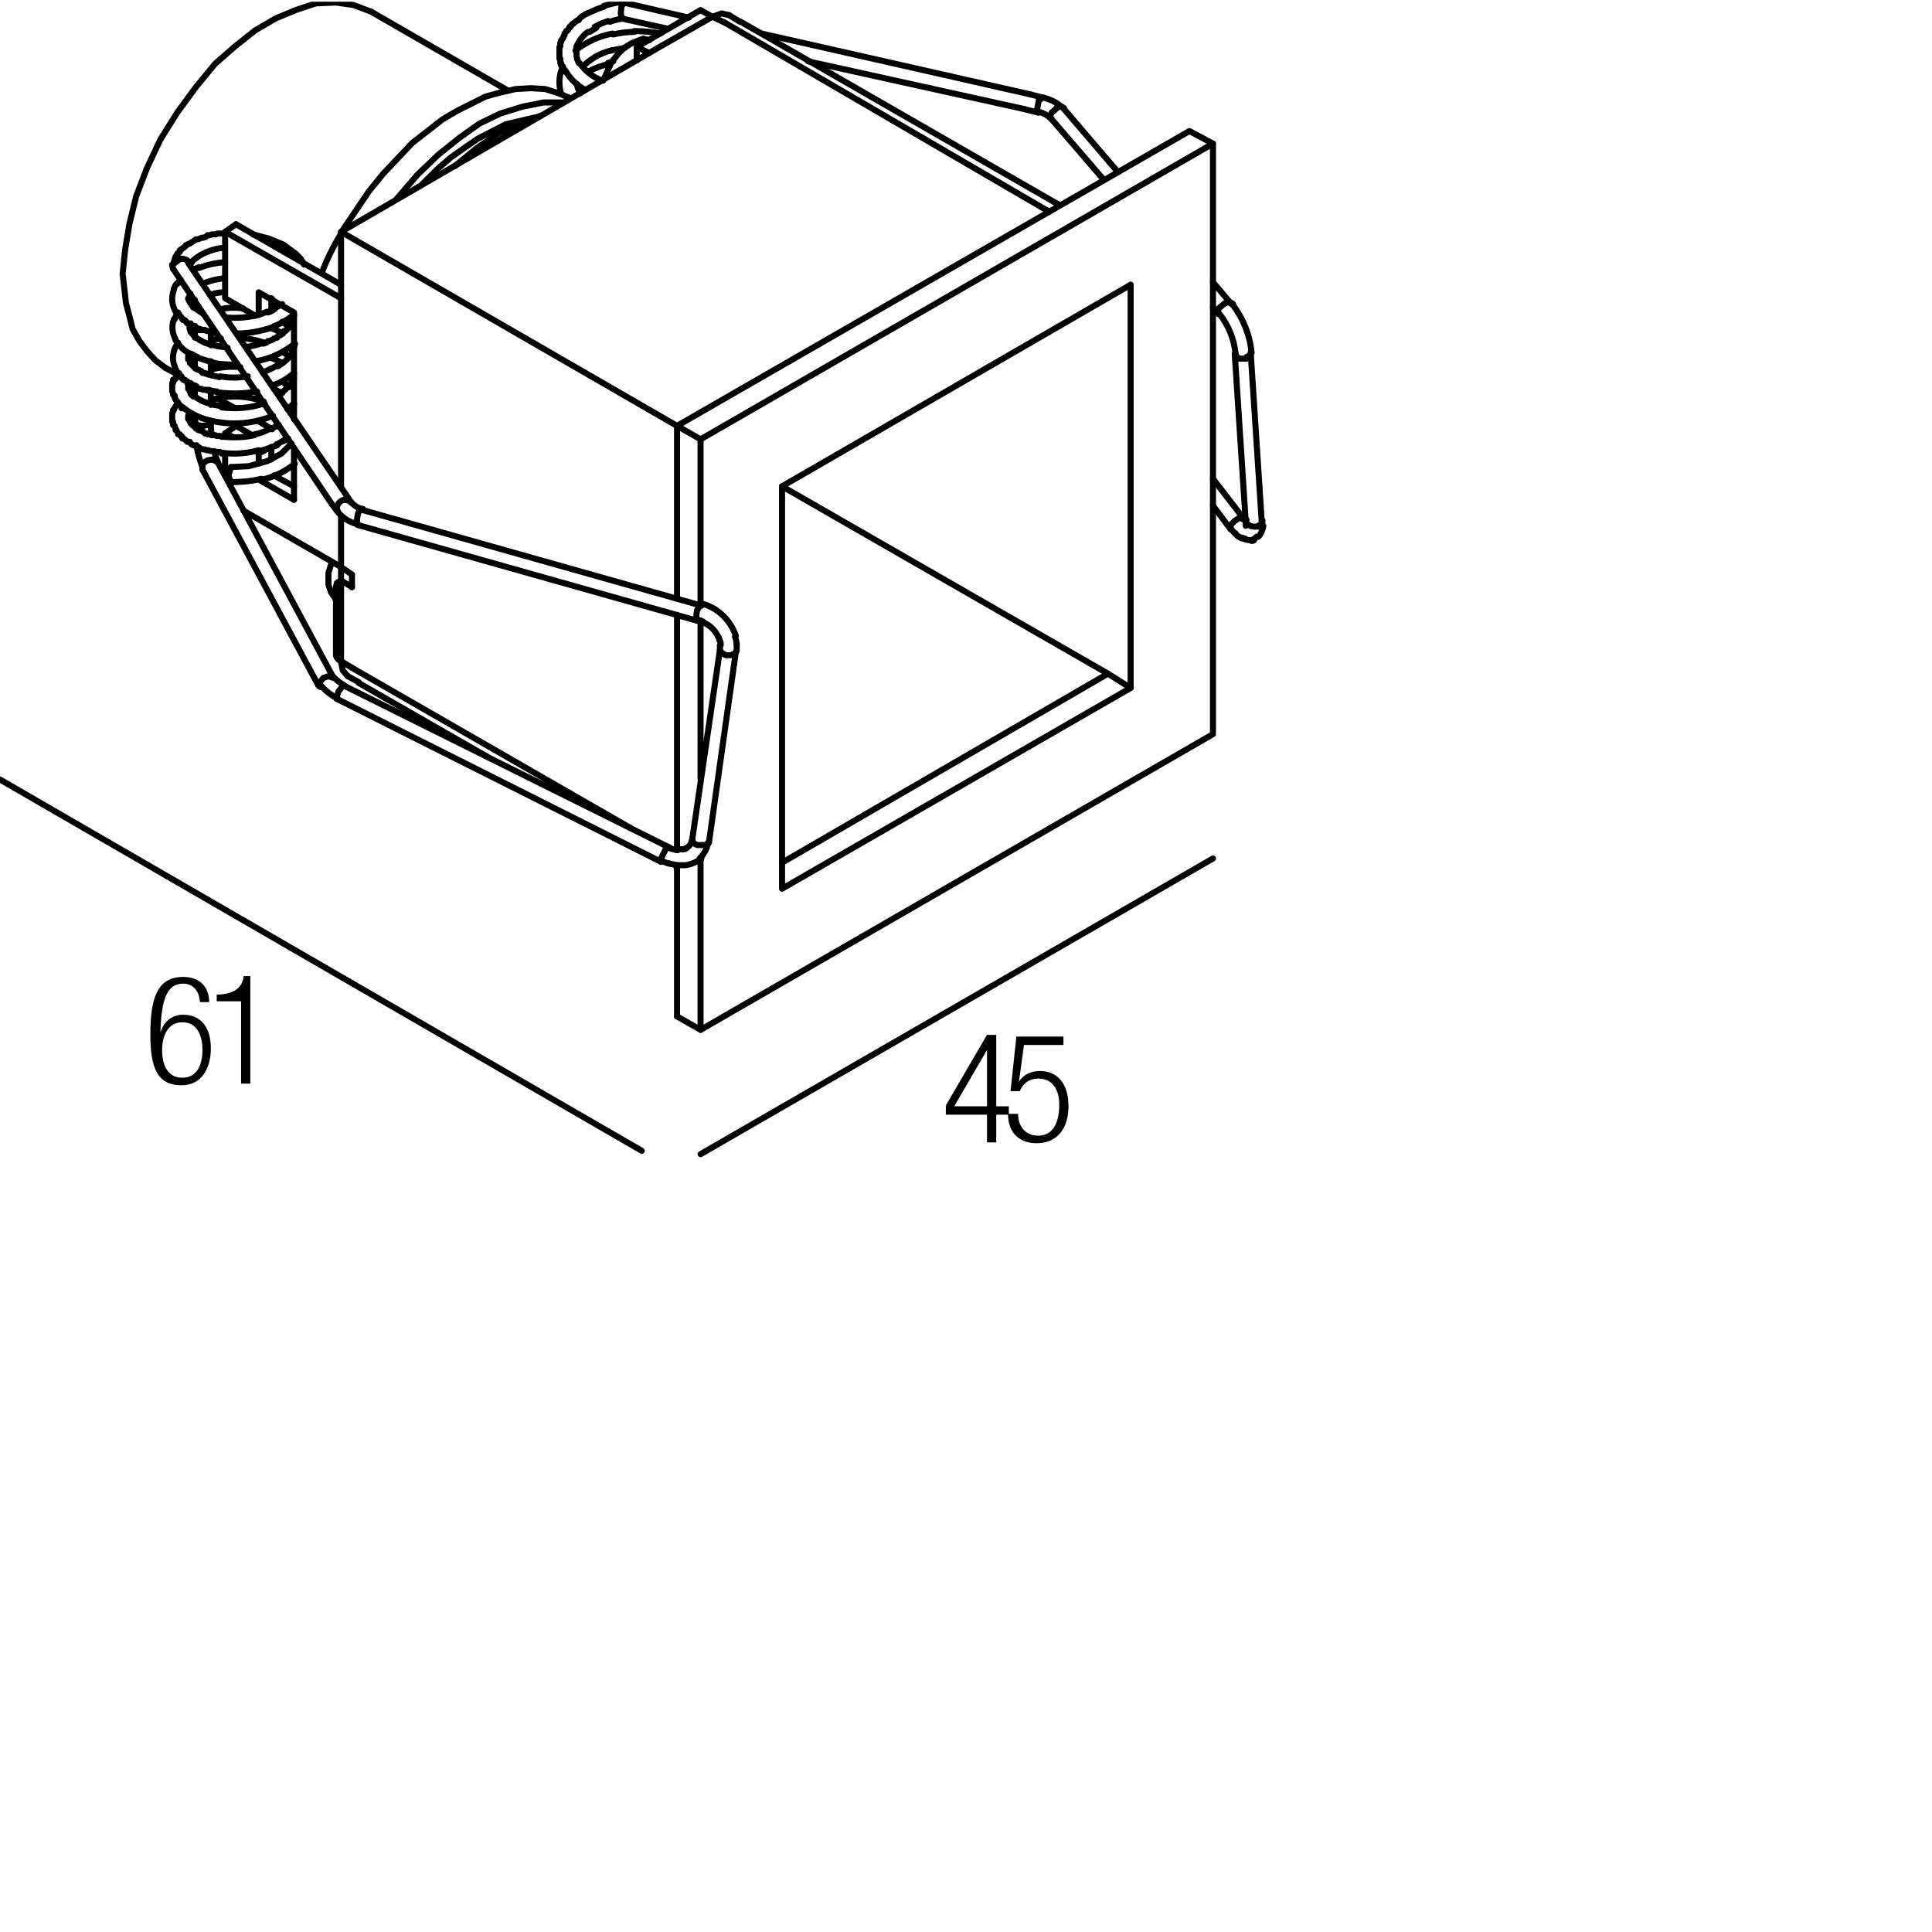 <?xml version="1.0" encoding="utf-8"?>
<!-- Generator: Adobe Illustrator 18.0.0, SVG Export Plug-In . SVG Version: 6.00 Build 0)  -->
<!DOCTYPE svg PUBLIC "-//W3C//DTD SVG 1.1//EN" "http://www.w3.org/Graphics/SVG/1.1/DTD/svg11.dtd">
<svg version="1.1" id="Livello_1" xmlns="http://www.w3.org/2000/svg" xmlns:xlink="http://www.w3.org/1999/xlink" x="0px" y="0px"
	 viewBox="0 0 230 230" enable-background="new 0 0 230 230" xml:space="preserve">
<g>
	<rect x="17.2" y="116.1" fill="none" width="47.3" height="36.7"/>
	<path d="M23.8,119.2c-0.1-1.2-0.8-2.1-2-2.1c-1.8,0-2.6,1.6-2.7,5.8l0,0c0.4-1.3,1.4-2.1,2.7-2.1c2.2,0,3.3,1.6,3.3,4
		c0,2.4-1.1,4.4-3.5,4.4c-2.9,0-3.7-2.1-3.7-6.1c0-4.2,0.8-6.8,3.9-6.8c2,0,3.1,1.2,3.1,3H23.8z M21.7,128.3c1.8,0,2.4-1.6,2.4-3.3
		s-0.6-3.3-2.4-3.3c-1.7,0-2.4,1.6-2.4,3.3S19.9,128.3,21.7,128.3z"/>
	<path d="M28.7,119.2h-2.9v-0.8c2.1,0,3.1-0.9,3.2-2.2h0.8V129h-1.1V119.2z"/>
</g>
<g>
	<rect x="112" y="123.1" fill="none" width="47.3" height="36.7"/>
	<path d="M117.5,132.7h-4.9v-1.1l4.9-8.4h1.1v8.5h1.5v1h-1.5v3.3h-1.1V132.7z M117.5,131.7V125h0l-3.9,6.7H117.5z"/>
	<path d="M126.6,123.4v1h-4.7l-0.6,4.4l0,0c0.5-0.9,1.5-1.3,2.5-1.3c2,0,3.4,1.4,3.4,4.2c0,2.6-1.3,4.4-3.8,4.4
		c-2,0-3.4-1.2-3.4-3.5h1.2c0,1.4,0.8,2.6,2.4,2.6s2.5-1.3,2.5-3.7c0-1.8-0.8-3.1-2.5-3.1c-1,0-1.8,0.5-2.2,1.5h-1.1l0.7-6.5H126.6z
		"/>
</g>
<g>
	<defs>
		<polyline id="SVGID_1_" points="0,230 229.8,230 229.8,0.2 0,0.2 0,230 		"/>
	</defs>
	<clipPath id="SVGID_2_">
		<use xlink:href="#SVGID_1_"  overflow="visible"/>
	</clipPath>
	
		<polyline clip-path="url(#SVGID_2_)" fill="none" stroke="#000000" stroke-width="0.72" stroke-linecap="round" stroke-linejoin="round" stroke-miterlimit="10" points="
		47.2,23.7 49.7,20.8 52.2,18.4 54.7,16.4 57.1,14.7 59.6,13.5 62.2,12.7 64.7,12.2 67.1,12.2 	"/>
	
		<path clip-path="url(#SVGID_2_)" fill="none" stroke="#000000" stroke-width="0.72" stroke-linecap="round" stroke-linejoin="round" stroke-miterlimit="10" d="
		M40.6,27.8c-0.9,1.5-1.7,3.1-2.3,4.7"/>
	
		<polyline clip-path="url(#SVGID_2_)" fill="none" stroke="#000000" stroke-width="0.72" stroke-linecap="round" stroke-linejoin="round" stroke-miterlimit="10" points="
		40.8,27.4 43.9,22.8 45.6,20.7 47.4,18.8 49.1,17 50.9,15.6 52.7,14.2 54.4,13.2 57.8,11.5 59.6,11 61.4,10.6 63.2,10.5 64.9,10.6 
		66.5,11.1 67.9,11.7 	"/>
	
		<polyline clip-path="url(#SVGID_2_)" fill="none" stroke="#000000" stroke-width="0.72" stroke-linecap="round" stroke-linejoin="round" stroke-miterlimit="10" points="
		63.6,14 61.9,14.4 60.2,14.8 56.9,16.5 55.3,17.6 53.6,18.8 52,20.2 50.3,21.9 	"/>
	
		<polyline clip-path="url(#SVGID_2_)" fill="none" stroke="#000000" stroke-width="0.72" stroke-linecap="round" stroke-linejoin="round" stroke-miterlimit="10" points="
		54.1,19.8 56.8,17.6 59.3,15.9 61.8,14.7 64.3,13.8 	"/>
	
		<polyline clip-path="url(#SVGID_2_)" fill="none" stroke="#000000" stroke-width="0.72" stroke-linecap="round" stroke-linejoin="round" stroke-miterlimit="10" points="
		72.4,8.1 72.4,7.5 73,7.3 	"/>
	
		<line clip-path="url(#SVGID_2_)" fill="none" stroke="#000000" stroke-width="0.72" stroke-linecap="round" stroke-linejoin="round" stroke-miterlimit="10" x1="72.4" y1="7.5" x2="72.6" y2="7.8"/>
	
		<path clip-path="url(#SVGID_2_)" fill="none" stroke="#000000" stroke-width="0.72" stroke-linecap="round" stroke-linejoin="round" stroke-miterlimit="10" d="
		M40,77.9c0,0.4,0.3,0.7,0.6,0.8"/>
	
		<polyline clip-path="url(#SVGID_2_)" fill="none" stroke="#000000" stroke-width="0.72" stroke-linecap="round" stroke-linejoin="round" stroke-miterlimit="10" points="
		40.6,69.1 40.1,69.4 40,69.9 40.1,70.4 40.6,70.6 	"/>
	
		<line clip-path="url(#SVGID_2_)" fill="none" stroke="#000000" stroke-width="0.72" stroke-linecap="round" stroke-linejoin="round" stroke-miterlimit="10" x1="75.1" y1="98.6" x2="41.9" y2="79.5"/>
	
		<line clip-path="url(#SVGID_2_)" fill="none" stroke="#000000" stroke-width="0.72" stroke-linecap="round" stroke-linejoin="round" stroke-miterlimit="10" x1="124.9" y1="25.2" x2="86.3" y2="2.7"/>
	
		<polyline clip-path="url(#SVGID_2_)" fill="none" stroke="#000000" stroke-width="0.72" stroke-linecap="round" stroke-linejoin="round" stroke-miterlimit="10" points="
		80.6,50.7 40.6,27.6 77.3,6.3 	"/>
	
		<line clip-path="url(#SVGID_2_)" fill="none" stroke="#000000" stroke-width="0.72" stroke-linecap="round" stroke-linejoin="round" stroke-miterlimit="10" x1="40.6" y1="67.5" x2="41.9" y2="68.4"/>
	
		<line clip-path="url(#SVGID_2_)" fill="none" stroke="#000000" stroke-width="0.72" stroke-linecap="round" stroke-linejoin="round" stroke-miterlimit="10" x1="40.6" y1="27.6" x2="40.6" y2="35.5"/>
	
		<line clip-path="url(#SVGID_2_)" fill="none" stroke="#000000" stroke-width="0.72" stroke-linecap="round" stroke-linejoin="round" stroke-miterlimit="10" x1="41.9" y1="68.4" x2="41.9" y2="69.9"/>
	
		<line clip-path="url(#SVGID_2_)" fill="none" stroke="#000000" stroke-width="0.72" stroke-linecap="round" stroke-linejoin="round" stroke-miterlimit="10" x1="131.9" y1="80.2" x2="93.1" y2="57.9"/>
	
		<polyline clip-path="url(#SVGID_2_)" fill="none" stroke="#000000" stroke-width="0.72" stroke-linecap="round" stroke-linejoin="round" stroke-miterlimit="10" points="
		86.8,1.8 85.9,1.6 84.8,2 86.3,2.7 	"/>
	
		<polyline clip-path="url(#SVGID_2_)" fill="none" stroke="#000000" stroke-width="0.72" stroke-linecap="round" stroke-linejoin="round" stroke-miterlimit="10" points="
		41.4,80.5 40.8,79.8 40.6,78.8 40.6,78.7 41.9,79.5 	"/>
	
		<polyline clip-path="url(#SVGID_2_)" fill="none" stroke="#000000" stroke-width="0.72" stroke-linecap="round" stroke-linejoin="round" stroke-miterlimit="10" points="
		40.6,78.7 40.6,70.6 40.6,69.1 41.9,69.9 	"/>
	
		<line clip-path="url(#SVGID_2_)" fill="none" stroke="#000000" stroke-width="0.72" stroke-linecap="round" stroke-linejoin="round" stroke-miterlimit="10" x1="40.6" y1="67.5" x2="40.6" y2="69.1"/>
	
		<polyline clip-path="url(#SVGID_2_)" fill="none" stroke="#000000" stroke-width="0.72" stroke-linecap="round" stroke-linejoin="round" stroke-miterlimit="10" points="
		75.8,5.6 83.4,1.2 84.8,2 78.5,5.6 77.3,6.3 75.8,5.6 75.8,7.2 	"/>
	
		<line clip-path="url(#SVGID_2_)" fill="none" stroke="#000000" stroke-width="0.72" stroke-linecap="round" stroke-linejoin="round" stroke-miterlimit="10" x1="30.8" y1="54" x2="30.8" y2="55.2"/>
	
		<line clip-path="url(#SVGID_2_)" fill="none" stroke="#000000" stroke-width="0.72" stroke-linecap="round" stroke-linejoin="round" stroke-miterlimit="10" x1="32.3" y1="53.2" x2="32.3" y2="54.7"/>
	
		<line clip-path="url(#SVGID_2_)" fill="none" stroke="#000000" stroke-width="0.72" stroke-linecap="round" stroke-linejoin="round" stroke-miterlimit="10" x1="30.8" y1="54" x2="31.9" y2="53.4"/>
	
		<line clip-path="url(#SVGID_2_)" fill="none" stroke="#000000" stroke-width="0.72" stroke-linecap="round" stroke-linejoin="round" stroke-miterlimit="10" x1="31" y1="57.2" x2="35" y2="59.5"/>
	
		<line clip-path="url(#SVGID_2_)" fill="none" stroke="#000000" stroke-width="0.72" stroke-linecap="round" stroke-linejoin="round" stroke-miterlimit="10" x1="32.6" y1="56.6" x2="35" y2="57.9"/>
	
		<line clip-path="url(#SVGID_2_)" fill="none" stroke="#000000" stroke-width="0.72" stroke-linecap="round" stroke-linejoin="round" stroke-miterlimit="10" x1="35" y1="59.5" x2="35" y2="53.4"/>
	
		<polyline clip-path="url(#SVGID_2_)" fill="none" stroke="#000000" stroke-width="0.72" stroke-linecap="round" stroke-linejoin="round" stroke-miterlimit="10" points="
		35,49.9 35,37.2 30.8,34.8 30.8,37.5 	"/>
	
		<line clip-path="url(#SVGID_2_)" fill="none" stroke="#000000" stroke-width="0.72" stroke-linecap="round" stroke-linejoin="round" stroke-miterlimit="10" x1="32.3" y1="35.5" x2="32.3" y2="37"/>
	
		<polyline clip-path="url(#SVGID_2_)" fill="none" stroke="#000000" stroke-width="0.72" stroke-linecap="round" stroke-linejoin="round" stroke-miterlimit="10" points="
		30.4,37.6 26.8,35.5 26.8,27.6 28.1,26.7 	"/>
	
		<line clip-path="url(#SVGID_2_)" fill="none" stroke="#000000" stroke-width="0.72" stroke-linecap="round" stroke-linejoin="round" stroke-miterlimit="10" x1="26.8" y1="27.6" x2="40.6" y2="35.5"/>
	
		<line clip-path="url(#SVGID_2_)" fill="none" stroke="#000000" stroke-width="0.72" stroke-linecap="round" stroke-linejoin="round" stroke-miterlimit="10" x1="28.1" y1="26.7" x2="40.6" y2="33.9"/>
	
		<line clip-path="url(#SVGID_2_)" fill="none" stroke="#000000" stroke-width="0.72" stroke-linecap="round" stroke-linejoin="round" stroke-miterlimit="10" x1="40.6" y1="67.5" x2="29" y2="60.8"/>
	
		<line clip-path="url(#SVGID_2_)" fill="none" stroke="#000000" stroke-width="0.72" stroke-linecap="round" stroke-linejoin="round" stroke-miterlimit="10" x1="26.8" y1="56.6" x2="26.8" y2="54"/>
	
		<polyline clip-path="url(#SVGID_2_)" fill="none" stroke="#000000" stroke-width="0.72" stroke-linecap="round" stroke-linejoin="round" stroke-miterlimit="10" points="
		26.8,52 26.8,51.6 28.1,50.7 	"/>
	
		<line clip-path="url(#SVGID_2_)" fill="none" stroke="#000000" stroke-width="0.72" stroke-linecap="round" stroke-linejoin="round" stroke-miterlimit="10" x1="26.8" y1="51.6" x2="27.7" y2="52"/>
	
		<line clip-path="url(#SVGID_2_)" fill="none" stroke="#000000" stroke-width="0.72" stroke-linecap="round" stroke-linejoin="round" stroke-miterlimit="10" x1="30.5" y1="53.7" x2="30.8" y2="54"/>
	
		<line clip-path="url(#SVGID_2_)" fill="none" stroke="#000000" stroke-width="0.72" stroke-linecap="round" stroke-linejoin="round" stroke-miterlimit="10" x1="28.1" y1="50.7" x2="30" y2="51.8"/>
	
		<line clip-path="url(#SVGID_2_)" fill="none" stroke="#000000" stroke-width="0.72" stroke-linecap="round" stroke-linejoin="round" stroke-miterlimit="10" x1="40.6" y1="35.5" x2="40.6" y2="58"/>
	
		<line clip-path="url(#SVGID_2_)" fill="none" stroke="#000000" stroke-width="0.72" stroke-linecap="round" stroke-linejoin="round" stroke-miterlimit="10" x1="40.6" y1="61.4" x2="40.6" y2="67.5"/>
	
		<polyline clip-path="url(#SVGID_2_)" fill="none" stroke="#000000" stroke-width="0.72" stroke-linecap="round" stroke-linejoin="round" stroke-miterlimit="10" points="
		80.6,50.7 83.4,52.3 144.4,17.1 141.6,15.6 80.6,50.7 	"/>
	
		<polyline clip-path="url(#SVGID_2_)" fill="none" stroke="#000000" stroke-width="0.72" stroke-linecap="round" stroke-linejoin="round" stroke-miterlimit="10" points="
		144.4,17.1 144.4,87.4 83.4,122.6 80.6,121 	"/>
	
		<line clip-path="url(#SVGID_2_)" fill="none" stroke="#000000" stroke-width="0.72" stroke-linecap="round" stroke-linejoin="round" stroke-miterlimit="10" x1="83.4" y1="122.6" x2="83.4" y2="102.1"/>
	
		<line clip-path="url(#SVGID_2_)" fill="none" stroke="#000000" stroke-width="0.72" stroke-linecap="round" stroke-linejoin="round" stroke-miterlimit="10" x1="83.4" y1="92.7" x2="83.4" y2="74"/>
	
		<line clip-path="url(#SVGID_2_)" fill="none" stroke="#000000" stroke-width="0.72" stroke-linecap="round" stroke-linejoin="round" stroke-miterlimit="10" x1="83.4" y1="72" x2="83.4" y2="52.3"/>
	
		<line clip-path="url(#SVGID_2_)" fill="none" stroke="#000000" stroke-width="0.72" stroke-linecap="round" stroke-linejoin="round" stroke-miterlimit="10" x1="80.6" y1="121" x2="80.6" y2="103.2"/>
	
		<line clip-path="url(#SVGID_2_)" fill="none" stroke="#000000" stroke-width="0.72" stroke-linecap="round" stroke-linejoin="round" stroke-miterlimit="10" x1="80.6" y1="101.2" x2="80.6" y2="73.2"/>
	
		<line clip-path="url(#SVGID_2_)" fill="none" stroke="#000000" stroke-width="0.72" stroke-linecap="round" stroke-linejoin="round" stroke-miterlimit="10" x1="80.6" y1="71.2" x2="80.6" y2="50.7"/>
	
		<polyline clip-path="url(#SVGID_2_)" fill="none" stroke="#000000" stroke-width="0.72" stroke-linecap="round" stroke-linejoin="round" stroke-miterlimit="10" points="
		93.1,57.9 93.1,105.8 134.6,81.9 131.9,80.2 93.1,102.7 	"/>
	
		<line clip-path="url(#SVGID_2_)" fill="none" stroke="#000000" stroke-width="0.72" stroke-linecap="round" stroke-linejoin="round" stroke-miterlimit="10" x1="134.6" y1="81.9" x2="134.6" y2="33.9"/>
	<g clip-path="url(#SVGID_2_)">
		<line fill="none" x1="131.9" y1="80.2" x2="131.9" y2="35.5"/>
	</g>
	
		<line clip-path="url(#SVGID_2_)" fill="none" stroke="#000000" stroke-width="0.72" stroke-linecap="round" stroke-linejoin="round" stroke-miterlimit="10" x1="134.6" y1="33.9" x2="93.1" y2="57.9"/>
	
		<polyline clip-path="url(#SVGID_2_)" fill="none" stroke="#000000" stroke-width="0.72" stroke-linecap="round" stroke-linejoin="round" stroke-miterlimit="10" points="
		39.5,66.9 39.1,68.2 39.1,69.6 39.4,70.5 40,71.4 	"/>
	
		<polyline clip-path="url(#SVGID_2_)" fill="none" stroke="#000000" stroke-width="0.72" stroke-linecap="round" stroke-linejoin="round" stroke-miterlimit="10" points="
		77.3,4.8 76.6,4.6 75.8,4.9 75.1,5.2 74.3,5.7 73.6,6.4 72.8,7.4 71.8,9.6 	"/>
	
		<polyline clip-path="url(#SVGID_2_)" fill="none" stroke="#000000" stroke-width="0.72" stroke-linecap="round" stroke-linejoin="round" stroke-miterlimit="10" points="
		146.5,63 146.5,62.5 147,62 147.6,61.6 148.1,61.9 	"/>
	
		<line clip-path="url(#SVGID_2_)" fill="none" stroke="#000000" stroke-width="0.72" stroke-linecap="round" stroke-linejoin="round" stroke-miterlimit="10" x1="149.8" y1="62.6" x2="149.8" y2="62.7"/>
	
		<path clip-path="url(#SVGID_2_)" fill="none" stroke="#000000" stroke-width="0.72" stroke-linecap="round" stroke-linejoin="round" stroke-miterlimit="10" d="
		M148.5,62.4c0.4,0.3,0.9,0.4,1.3,0.2"/>
	
		<path clip-path="url(#SVGID_2_)" fill="none" stroke="#000000" stroke-width="0.72" stroke-linecap="round" stroke-linejoin="round" stroke-miterlimit="10" d="
		M148.3,62.1c0,0.1,0.1,0.2,0.1,0.3"/>
	
		<path clip-path="url(#SVGID_2_)" fill="none" stroke="#000000" stroke-width="0.72" stroke-linecap="round" stroke-linejoin="round" stroke-miterlimit="10" d="
		M149.8,62.6c0.3-0.1,0.5-0.3,0.5-0.6"/>
	
		<polyline clip-path="url(#SVGID_2_)" fill="none" stroke="#000000" stroke-width="0.72" stroke-linecap="round" stroke-linejoin="round" stroke-miterlimit="10" points="
		148.4,42.7 147.5,42.7 147.2,42.4 147,42.1 	"/>
	
		<path clip-path="url(#SVGID_2_)" fill="none" stroke="#000000" stroke-width="0.72" stroke-linecap="round" stroke-linejoin="round" stroke-miterlimit="10" d="
		M148.4,42.5c0.3-0.1,0.5-0.3,0.5-0.6"/>
	
		<polyline clip-path="url(#SVGID_2_)" fill="none" stroke="#000000" stroke-width="0.72" stroke-linecap="round" stroke-linejoin="round" stroke-miterlimit="10" points="
		145.8,36.1 145.1,36.7 145,37 145.1,37.4 	"/>
	
		<path clip-path="url(#SVGID_2_)" fill="none" stroke="#000000" stroke-width="0.72" stroke-linecap="round" stroke-linejoin="round" stroke-miterlimit="10" d="
		M146.8,36.2c-0.2-0.2-0.6-0.3-0.9-0.1"/>
	
		<polyline clip-path="url(#SVGID_2_)" fill="none" stroke="#000000" stroke-width="0.72" stroke-linecap="round" stroke-linejoin="round" stroke-miterlimit="10" points="
		125.9,12.8 125.2,13.4 125,13.8 125.2,14.2 	"/>
	
		<path clip-path="url(#SVGID_2_)" fill="none" stroke="#000000" stroke-width="0.72" stroke-linecap="round" stroke-linejoin="round" stroke-miterlimit="10" d="
		M126.7,12.9c-0.2-0.2-0.6-0.3-0.9-0.1"/>
	
		<polyline clip-path="url(#SVGID_2_)" fill="none" stroke="#000000" stroke-width="0.72" stroke-linecap="round" stroke-linejoin="round" stroke-miterlimit="10" points="
		123.7,11.8 123.5,12.8 123.5,13.3 123.6,13.4 	"/>
	
		<path clip-path="url(#SVGID_2_)" fill="none" stroke="#000000" stroke-width="0.72" stroke-linecap="round" stroke-linejoin="round" stroke-miterlimit="10" d="
		M124.1,11.6c-0.1,0-0.2,0.1-0.2,0.2"/>
	
		<path clip-path="url(#SVGID_2_)" fill="none" stroke="#000000" stroke-width="0.72" stroke-linecap="round" stroke-linejoin="round" stroke-miterlimit="10" d="
		M74.2,0.4c-0.1,0-0.1,0.1-0.1,0.2"/>
	
		<polyline clip-path="url(#SVGID_2_)" fill="none" stroke="#000000" stroke-width="0.72" stroke-linecap="round" stroke-linejoin="round" stroke-miterlimit="10" points="
		74,2.2 74,2.1 73.9,1.6 74,0.6 	"/>
	
		<polyline clip-path="url(#SVGID_2_)" fill="none" stroke="#000000" stroke-width="0.72" stroke-linecap="round" stroke-linejoin="round" stroke-miterlimit="10" points="
		44.2,1.4 42.1,0.6 40,0.3 37.6,0.4 35.2,1.2 32.8,2.2 30.4,3.6 28,5.5 25.6,7.6 23.3,10.4 21.1,13.4 19.1,16.6 17.5,20 16.2,23.4 
		15.4,26.7 14.9,29.7 14.6,32.6 15,36.1 15.4,37.6 15.8,39.2 16.6,40.6 17.5,41.8 18.5,42.9 19.7,43.8 	"/>
	
		<polyline clip-path="url(#SVGID_2_)" fill="none" stroke="#000000" stroke-width="0.72" stroke-linecap="round" stroke-linejoin="round" stroke-miterlimit="10" points="
		39.7,80.7 39.1,80.5 38.5,80.7 38,81.3 38.2,81.8 	"/>
	
		<polyline clip-path="url(#SVGID_2_)" fill="none" stroke="#000000" stroke-width="0.72" stroke-linecap="round" stroke-linejoin="round" stroke-miterlimit="10" points="
		40.9,81.6 40.7,81.8 40.3,82.3 40.1,82.9 40.1,83.2 	"/>
	
		<polyline clip-path="url(#SVGID_2_)" fill="none" stroke="#000000" stroke-width="0.72" stroke-linecap="round" stroke-linejoin="round" stroke-miterlimit="10" points="
		79.7,100.9 79.3,101 79,101.6 78.7,102.2 78.7,102.6 	"/>
	
		<line clip-path="url(#SVGID_2_)" fill="none" stroke="#000000" stroke-width="0.72" stroke-linecap="round" stroke-linejoin="round" stroke-miterlimit="10" x1="84.2" y1="100.5" x2="84.2" y2="100.5"/>
	
		<path clip-path="url(#SVGID_2_)" fill="none" stroke="#000000" stroke-width="0.72" stroke-linecap="round" stroke-linejoin="round" stroke-miterlimit="10" d="
		M84.3,100.4c0,0,0.1-0.1,0.1-0.2"/>
	
		<polyline clip-path="url(#SVGID_2_)" fill="none" stroke="#000000" stroke-width="0.72" stroke-linecap="round" stroke-linejoin="round" stroke-miterlimit="10" points="
		82.4,100 82.6,100.4 83,100.6 83.8,100.6 84.2,100.5 	"/>
	
		<path clip-path="url(#SVGID_2_)" fill="none" stroke="#000000" stroke-width="0.72" stroke-linecap="round" stroke-linejoin="round" stroke-miterlimit="10" d="
		M87.5,77.8c0,0,0.1-0.1,0.1-0.2"/>
	
		<polyline clip-path="url(#SVGID_2_)" fill="none" stroke="#000000" stroke-width="0.72" stroke-linecap="round" stroke-linejoin="round" stroke-miterlimit="10" points="
		85.7,77.4 85.9,77.7 86.4,78 87,78 87.5,77.8 	"/>
	
		<path clip-path="url(#SVGID_2_)" fill="none" stroke="#000000" stroke-width="0.72" stroke-linecap="round" stroke-linejoin="round" stroke-miterlimit="10" d="
		M83.6,72c-0.1,0-0.2,0-0.3,0.1"/>
	
		<polyline clip-path="url(#SVGID_2_)" fill="none" stroke="#000000" stroke-width="0.72" stroke-linecap="round" stroke-linejoin="round" stroke-miterlimit="10" points="
		83,73.9 82.9,73.6 82.9,73.2 83,72.6 83.3,72.2 	"/>
	
		<path clip-path="url(#SVGID_2_)" fill="none" stroke="#000000" stroke-width="0.72" stroke-linecap="round" stroke-linejoin="round" stroke-miterlimit="10" d="
		M43.2,60.6c-0.1,0-0.2,0-0.3,0.1"/>
	
		<polyline clip-path="url(#SVGID_2_)" fill="none" stroke="#000000" stroke-width="0.72" stroke-linecap="round" stroke-linejoin="round" stroke-miterlimit="10" points="
		42.6,62.5 42.5,62.2 42.5,61.8 42.6,61.2 42.8,60.7 	"/>
	
		<path clip-path="url(#SVGID_2_)" fill="none" stroke="#000000" stroke-width="0.72" stroke-linecap="round" stroke-linejoin="round" stroke-miterlimit="10" d="
		M41.8,59.8c-0.2-0.2-0.5-0.3-0.8-0.3"/>
	
		<path clip-path="url(#SVGID_2_)" fill="none" stroke="#000000" stroke-width="0.72" stroke-linecap="round" stroke-linejoin="round" stroke-miterlimit="10" d="
		M40.1,60.4c0,0.1,0,0.3,0.1,0.4"/>
	
		<path clip-path="url(#SVGID_2_)" fill="none" stroke="#000000" stroke-width="0.72" stroke-linecap="round" stroke-linejoin="round" stroke-miterlimit="10" d="
		M41.1,59.5c-0.5,0-0.9,0.4-1,0.9"/>
	
		<polyline clip-path="url(#SVGID_2_)" fill="none" stroke="#000000" stroke-width="0.72" stroke-linecap="round" stroke-linejoin="round" stroke-miterlimit="10" points="
		27.5,55.6 27.4,55.9 27.2,56.6 27.4,57.2 27.5,57.6 	"/>
	
		<polyline clip-path="url(#SVGID_2_)" fill="none" stroke="#000000" stroke-width="0.72" stroke-linecap="round" stroke-linejoin="round" stroke-miterlimit="10" points="
		21.5,30.8 20.8,31.3 20.5,31.6 20.6,32 	"/>
	
		<path clip-path="url(#SVGID_2_)" fill="none" stroke="#000000" stroke-width="0.72" stroke-linecap="round" stroke-linejoin="round" stroke-miterlimit="10" d="
		M22.5,31.2c-0.2-0.3-0.6-0.4-0.9-0.4"/>
	
		<polyline clip-path="url(#SVGID_2_)" fill="none" stroke="#000000" stroke-width="0.72" stroke-linecap="round" stroke-linejoin="round" stroke-miterlimit="10" points="
		24.4,39.3 23.6,39.3 23.2,38.8 	"/>
	
		<polyline clip-path="url(#SVGID_2_)" fill="none" stroke="#000000" stroke-width="0.72" stroke-linecap="round" stroke-linejoin="round" stroke-miterlimit="10" points="
		23.2,50.1 23.4,50.6 24.1,50.7 24.8,50.6 25.1,50.1 	"/>
	
		<polyline clip-path="url(#SVGID_2_)" fill="none" stroke="#000000" stroke-width="0.72" stroke-linecap="round" stroke-linejoin="round" stroke-miterlimit="10" points="
		24.1,55.9 24.1,55.2 24.7,54.8 25.3,54.7 25.9,55 	"/>
	
		<line clip-path="url(#SVGID_2_)" fill="none" stroke="#000000" stroke-width="0.72" stroke-linecap="round" stroke-linejoin="round" stroke-miterlimit="10" x1="38" y1="81.7" x2="38" y2="81.7"/>
	
		<line clip-path="url(#SVGID_2_)" fill="none" stroke="#000000" stroke-width="0.72" stroke-linecap="round" stroke-linejoin="round" stroke-miterlimit="10" x1="40" y1="78" x2="40" y2="69.9"/>
	
		<line clip-path="url(#SVGID_2_)" fill="none" stroke="#000000" stroke-width="0.72" stroke-linecap="round" stroke-linejoin="round" stroke-miterlimit="10" x1="80.6" y1="103.2" x2="80.5" y2="103.2"/>
	
		<line clip-path="url(#SVGID_2_)" fill="none" stroke="#000000" stroke-width="0.72" stroke-linecap="round" stroke-linejoin="round" stroke-miterlimit="10" x1="58.2" y1="90.2" x2="42.7" y2="81.3"/>
	
		<line clip-path="url(#SVGID_2_)" fill="none" stroke="#000000" stroke-width="0.72" stroke-linecap="round" stroke-linejoin="round" stroke-miterlimit="10" x1="88.2" y1="2.6" x2="126.1" y2="24.4"/>
	
		<line clip-path="url(#SVGID_2_)" fill="none" stroke="#000000" stroke-width="0.72" stroke-linecap="round" stroke-linejoin="round" stroke-miterlimit="10" x1="88.1" y1="2.6" x2="86.8" y2="1.8"/>
	
		<line clip-path="url(#SVGID_2_)" fill="none" stroke="#000000" stroke-width="0.72" stroke-linecap="round" stroke-linejoin="round" stroke-miterlimit="10" x1="42.7" y1="81.2" x2="41.4" y2="80.5"/>
	
		<line clip-path="url(#SVGID_2_)" fill="none" stroke="#000000" stroke-width="0.72" stroke-linecap="round" stroke-linejoin="round" stroke-miterlimit="10" x1="144.4" y1="57" x2="148.1" y2="61.8"/>
	
		<line clip-path="url(#SVGID_2_)" fill="none" stroke="#000000" stroke-width="0.72" stroke-linecap="round" stroke-linejoin="round" stroke-miterlimit="10" x1="146.5" y1="63" x2="144.4" y2="60.2"/>
	
		<path clip-path="url(#SVGID_2_)" fill="none" stroke="#000000" stroke-width="0.72" stroke-linecap="round" stroke-linejoin="round" stroke-miterlimit="10" d="
		M148.2,61.7c0.1,0.1,0.1,0.1,0.2,0.2"/>
	
		<path clip-path="url(#SVGID_2_)" fill="none" stroke="#000000" stroke-width="0.72" stroke-linecap="round" stroke-linejoin="round" stroke-miterlimit="10" d="
		M148.3,62.6c0-0.2,0.1-0.3,0-0.5"/>
	
		<path clip-path="url(#SVGID_2_)" fill="none" stroke="#000000" stroke-width="0.72" stroke-linecap="round" stroke-linejoin="round" stroke-miterlimit="10" d="
		M150.2,62.7c0-0.2,0-0.4,0-0.6"/>
	
		<path clip-path="url(#SVGID_2_)" fill="none" stroke="#000000" stroke-width="0.72" stroke-linecap="round" stroke-linejoin="round" stroke-miterlimit="10" d="
		M149.8,63.9c0.3-0.3,0.5-0.8,0.6-1.3"/>
	
		<path clip-path="url(#SVGID_2_)" fill="none" stroke="#000000" stroke-width="0.72" stroke-linecap="round" stroke-linejoin="round" stroke-miterlimit="10" d="
		M149.2,64.2c0.2-0.1,0.3-0.2,0.4-0.3"/>
	
		<path clip-path="url(#SVGID_2_)" fill="none" stroke="#000000" stroke-width="0.72" stroke-linecap="round" stroke-linejoin="round" stroke-miterlimit="10" d="
		M149,64.4c0.1,0,0.2,0,0.3-0.1"/>
	
		<path clip-path="url(#SVGID_2_)" fill="none" stroke="#000000" stroke-width="0.72" stroke-linecap="round" stroke-linejoin="round" stroke-miterlimit="10" d="
		M148.2,64.2c0.2,0.1,0.5,0.1,0.8,0.1"/>
	
		<path clip-path="url(#SVGID_2_)" fill="none" stroke="#000000" stroke-width="0.72" stroke-linecap="round" stroke-linejoin="round" stroke-miterlimit="10" d="
		M147.9,64c0.1,0.1,0.2,0.1,0.3,0.1"/>
	
		<path clip-path="url(#SVGID_2_)" fill="none" stroke="#000000" stroke-width="0.72" stroke-linecap="round" stroke-linejoin="round" stroke-miterlimit="10" d="
		M147.5,63.9c0.1,0.1,0.2,0.1,0.3,0.2"/>
	
		<path clip-path="url(#SVGID_2_)" fill="none" stroke="#000000" stroke-width="0.72" stroke-linecap="round" stroke-linejoin="round" stroke-miterlimit="10" d="
		M147,63.5c0.2,0.2,0.3,0.3,0.5,0.4"/>
	
		<path clip-path="url(#SVGID_2_)" fill="none" stroke="#000000" stroke-width="0.72" stroke-linecap="round" stroke-linejoin="round" stroke-miterlimit="10" d="
		M146.6,63c0.1,0.2,0.3,0.4,0.5,0.5"/>
	
		<line clip-path="url(#SVGID_2_)" fill="none" stroke="#000000" stroke-width="0.72" stroke-linecap="round" stroke-linejoin="round" stroke-miterlimit="10" x1="148.3" y1="62.1" x2="147" y2="42.2"/>
	
		<line clip-path="url(#SVGID_2_)" fill="none" stroke="#000000" stroke-width="0.72" stroke-linecap="round" stroke-linejoin="round" stroke-miterlimit="10" x1="148.9" y1="42.1" x2="150.2" y2="62"/>
	
		<path clip-path="url(#SVGID_2_)" fill="none" stroke="#000000" stroke-width="0.72" stroke-linecap="round" stroke-linejoin="round" stroke-miterlimit="10" d="
		M147.1,42.1c-0.2-1.7-0.8-3.3-1.9-4.7"/>
	
		<path clip-path="url(#SVGID_2_)" fill="none" stroke="#000000" stroke-width="0.72" stroke-linecap="round" stroke-linejoin="round" stroke-miterlimit="10" d="
		M149,42c-0.2-2.1-1-4.1-2.3-5.8"/>
	
		<line clip-path="url(#SVGID_2_)" fill="none" stroke="#000000" stroke-width="0.72" stroke-linecap="round" stroke-linejoin="round" stroke-miterlimit="10" x1="145.1" y1="37.4" x2="144.4" y2="36.6"/>
	
		<line clip-path="url(#SVGID_2_)" fill="none" stroke="#000000" stroke-width="0.72" stroke-linecap="round" stroke-linejoin="round" stroke-miterlimit="10" x1="131.4" y1="21.4" x2="125.2" y2="14.2"/>
	
		<line clip-path="url(#SVGID_2_)" fill="none" stroke="#000000" stroke-width="0.72" stroke-linecap="round" stroke-linejoin="round" stroke-miterlimit="10" x1="126.6" y1="12.9" x2="133.1" y2="20.5"/>
	
		<line clip-path="url(#SVGID_2_)" fill="none" stroke="#000000" stroke-width="0.72" stroke-linecap="round" stroke-linejoin="round" stroke-miterlimit="10" x1="144.4" y1="33.6" x2="146.6" y2="36.2"/>
	
		<path clip-path="url(#SVGID_2_)" fill="none" stroke="#000000" stroke-width="0.72" stroke-linecap="round" stroke-linejoin="round" stroke-miterlimit="10" d="
		M125.1,14.1c-0.4-0.4-1-0.7-1.5-0.8"/>
	
		<path clip-path="url(#SVGID_2_)" fill="none" stroke="#000000" stroke-width="0.72" stroke-linecap="round" stroke-linejoin="round" stroke-miterlimit="10" d="
		M126.7,13c-0.7-0.7-1.6-1.2-2.6-1.4"/>
	
		<line clip-path="url(#SVGID_2_)" fill="none" stroke="#000000" stroke-width="0.72" stroke-linecap="round" stroke-linejoin="round" stroke-miterlimit="10" x1="123.6" y1="13.4" x2="122" y2="13"/>
	
		<line clip-path="url(#SVGID_2_)" fill="none" stroke="#000000" stroke-width="0.72" stroke-linecap="round" stroke-linejoin="round" stroke-miterlimit="10" x1="122.5" y1="11.2" x2="124.1" y2="11.6"/>
	
		<path clip-path="url(#SVGID_2_)" fill="none" stroke="#000000" stroke-width="0.72" stroke-linecap="round" stroke-linejoin="round" stroke-miterlimit="10" d="
		M74.2,2.2c-0.6,0.1-1.1,0.2-1.6,0.4"/>
	
		<path clip-path="url(#SVGID_2_)" fill="none" stroke="#000000" stroke-width="0.72" stroke-linecap="round" stroke-linejoin="round" stroke-miterlimit="10" d="
		M72.4,2.5c-0.6,0.2-1.1,0.4-1.6,0.7"/>
	
		<path clip-path="url(#SVGID_2_)" fill="none" stroke="#000000" stroke-width="0.72" stroke-linecap="round" stroke-linejoin="round" stroke-miterlimit="10" d="
		M71,3.3c-0.3,0.2-0.5,0.3-0.8,0.5"/>
	
		<path clip-path="url(#SVGID_2_)" fill="none" stroke="#000000" stroke-width="0.72" stroke-linecap="round" stroke-linejoin="round" stroke-miterlimit="10" d="
		M70,3.8c-0.6,0.4-1.1,1.1-1.4,1.8"/>
	
		<path clip-path="url(#SVGID_2_)" fill="none" stroke="#000000" stroke-width="0.72" stroke-linecap="round" stroke-linejoin="round" stroke-miterlimit="10" d="
		M68.7,5.6c-0.1,0.5-0.1,1,0,1.4"/>
	
		<path clip-path="url(#SVGID_2_)" fill="none" stroke="#000000" stroke-width="0.72" stroke-linecap="round" stroke-linejoin="round" stroke-miterlimit="10" d="
		M68.7,7c0.1,0.2,0.1,0.3,0.2,0.5"/>
	
		<path clip-path="url(#SVGID_2_)" fill="none" stroke="#000000" stroke-width="0.72" stroke-linecap="round" stroke-linejoin="round" stroke-miterlimit="10" d="
		M69,7.5c0.7,1,1.6,1.7,2.7,2.1"/>
	
		<path clip-path="url(#SVGID_2_)" fill="none" stroke="#000000" stroke-width="0.72" stroke-linecap="round" stroke-linejoin="round" stroke-miterlimit="10" d="
		M74.4,5.7c-0.5,0.1-1.1,0.2-1.6,0.3"/>
	
		<path clip-path="url(#SVGID_2_)" fill="none" stroke="#000000" stroke-width="0.72" stroke-linecap="round" stroke-linejoin="round" stroke-miterlimit="10" d="
		M72.8,6c-1.3,0.3-2.5,1-3.4,1.9"/>
	
		<path clip-path="url(#SVGID_2_)" fill="none" stroke="#000000" stroke-width="0.72" stroke-linecap="round" stroke-linejoin="round" stroke-miterlimit="10" d="
		M68.7,10c0,0.4,0.2,0.8,0.4,1.1"/>
	
		<path clip-path="url(#SVGID_2_)" fill="none" stroke="#000000" stroke-width="0.72" stroke-linecap="round" stroke-linejoin="round" stroke-miterlimit="10" d="
		M78.6,4c-1-0.2-2-0.3-3.1-0.3"/>
	
		<path clip-path="url(#SVGID_2_)" fill="none" stroke="#000000" stroke-width="0.72" stroke-linecap="round" stroke-linejoin="round" stroke-miterlimit="10" d="
		M67.3,8.4c0.6,1,1.4,1.8,2.4,2.3"/>
	
		<polyline clip-path="url(#SVGID_2_)" fill="none" stroke="#000000" stroke-width="0.72" stroke-linecap="round" stroke-linejoin="round" stroke-miterlimit="10" points="
		67.2,8.5 67.2,8.4 67.1,8.2 67.1,8.1 67,8.1 67,8 67,7.9 66.8,7.8 66.8,7.6 66.8,7.5 66.7,7.5 66.7,7.4 66.7,7.3 66.7,7.2 66.7,7 
		66.6,7 66.6,6.9 66.6,6.8 66.6,6.7 66.6,6.6 66.6,6.4 66.6,6.3 66.6,6.2 66.6,6.1 66.6,6 66.6,5.8 66.6,5.7 66.6,5.6 66.7,5.5 
		66.7,5.4 66.7,5.2 66.7,5.1 66.8,5 66.8,4.9 66.8,4.8 67,4.6 67,4.5 67.1,4.4 67.1,4.3 67.2,4.2 67.2,4 67.3,3.9 67.4,3.8 
		67.4,3.7 67.6,3.6 67.7,3.4 67.8,3.3 67.8,3.2 67.9,3.2 68,3.1 68,3 68.2,2.8 68.3,2.8 68.4,2.7 68.5,2.6 68.6,2.5 68.9,2.4 	"/>
	
		<path clip-path="url(#SVGID_2_)" fill="none" stroke="#000000" stroke-width="0.72" stroke-linecap="round" stroke-linejoin="round" stroke-miterlimit="10" d="
		M69.9,1.6c-0.4,0.2-0.7,0.4-1,0.7"/>
	
		<path clip-path="url(#SVGID_2_)" fill="none" stroke="#000000" stroke-width="0.72" stroke-linecap="round" stroke-linejoin="round" stroke-miterlimit="10" d="
		M71.9,0.8c-0.7,0.2-1.3,0.5-2,0.8"/>
	
		<path clip-path="url(#SVGID_2_)" fill="none" stroke="#000000" stroke-width="0.72" stroke-linecap="round" stroke-linejoin="round" stroke-miterlimit="10" d="
		M74.1,0.2c-0.7,0.1-1.5,0.3-2.2,0.5"/>
	
		<line clip-path="url(#SVGID_2_)" fill="none" stroke="#000000" stroke-width="0.72" stroke-linecap="round" stroke-linejoin="round" stroke-miterlimit="10" x1="73.9" y1="0.3" x2="74.2" y2="0.3"/>
	
		<path clip-path="url(#SVGID_2_)" fill="none" stroke="#000000" stroke-width="0.72" stroke-linecap="round" stroke-linejoin="round" stroke-miterlimit="10" d="
		M67,8c-0.5,1-0.5,2.1-0.2,3.2"/>
	
		<path clip-path="url(#SVGID_2_)" fill="none" stroke="#000000" stroke-width="0.72" stroke-linecap="round" stroke-linejoin="round" stroke-miterlimit="10" d="
		M72.9,4c-1.6,0.3-3.1,1-4.4,2"/>
	
		<path clip-path="url(#SVGID_2_)" fill="none" stroke="#000000" stroke-width="0.72" stroke-linecap="round" stroke-linejoin="round" stroke-miterlimit="10" d="
		M75.5,3.8c-0.8,0-1.6,0.1-2.5,0.3"/>
	
		<path clip-path="url(#SVGID_2_)" fill="none" stroke="#000000" stroke-width="0.72" stroke-linecap="round" stroke-linejoin="round" stroke-miterlimit="10" d="
		M72.5,7.6c-0.8,0.2-1.7,0.5-2.4,0.9"/>
	
		<line clip-path="url(#SVGID_2_)" fill="none" stroke="#000000" stroke-width="0.72" stroke-linecap="round" stroke-linejoin="round" stroke-miterlimit="10" x1="122" y1="13" x2="96.2" y2="7.3"/>
	
		<line clip-path="url(#SVGID_2_)" fill="none" stroke="#000000" stroke-width="0.72" stroke-linecap="round" stroke-linejoin="round" stroke-miterlimit="10" x1="79.4" y1="3.4" x2="74" y2="2.2"/>
	
		<line clip-path="url(#SVGID_2_)" fill="none" stroke="#000000" stroke-width="0.72" stroke-linecap="round" stroke-linejoin="round" stroke-miterlimit="10" x1="74.2" y1="0.3" x2="82" y2="2.1"/>
	
		<line clip-path="url(#SVGID_2_)" fill="none" stroke="#000000" stroke-width="0.72" stroke-linecap="round" stroke-linejoin="round" stroke-miterlimit="10" x1="90.7" y1="4" x2="122.5" y2="11.2"/>
	
		<line clip-path="url(#SVGID_2_)" fill="none" stroke="#000000" stroke-width="0.72" stroke-linecap="round" stroke-linejoin="round" stroke-miterlimit="10" x1="19.7" y1="43.8" x2="21" y2="44.5"/>
	
		<line clip-path="url(#SVGID_2_)" fill="none" stroke="#000000" stroke-width="0.72" stroke-linecap="round" stroke-linejoin="round" stroke-miterlimit="10" x1="26" y1="47.5" x2="28" y2="48.6"/>
	
		<line clip-path="url(#SVGID_2_)" fill="none" stroke="#000000" stroke-width="0.72" stroke-linecap="round" stroke-linejoin="round" stroke-miterlimit="10" x1="30.7" y1="50.1" x2="32.4" y2="51.1"/>
	
		<line clip-path="url(#SVGID_2_)" fill="none" stroke="#000000" stroke-width="0.72" stroke-linecap="round" stroke-linejoin="round" stroke-miterlimit="10" x1="44.2" y1="1.4" x2="60.5" y2="10.8"/>
	
		<line clip-path="url(#SVGID_2_)" fill="none" stroke="#000000" stroke-width="0.72" stroke-linecap="round" stroke-linejoin="round" stroke-miterlimit="10" x1="39.6" y1="80.6" x2="39.6" y2="80.5"/>
	
		<line clip-path="url(#SVGID_2_)" fill="none" stroke="#000000" stroke-width="0.72" stroke-linecap="round" stroke-linejoin="round" stroke-miterlimit="10" x1="38.2" y1="81.8" x2="37.9" y2="81.6"/>
	
		<path clip-path="url(#SVGID_2_)" fill="none" stroke="#000000" stroke-width="0.72" stroke-linecap="round" stroke-linejoin="round" stroke-miterlimit="10" d="
		M39.7,80.6c0.4,0.4,0.8,0.7,1.3,1"/>
	
		<path clip-path="url(#SVGID_2_)" fill="none" stroke="#000000" stroke-width="0.72" stroke-linecap="round" stroke-linejoin="round" stroke-miterlimit="10" d="
		M38.3,81.7c0.5,0.6,1.2,1.1,1.9,1.5"/>
	
		<line clip-path="url(#SVGID_2_)" fill="none" stroke="#000000" stroke-width="0.72" stroke-linecap="round" stroke-linejoin="round" stroke-miterlimit="10" x1="40.9" y1="81.6" x2="79.7" y2="100.9"/>
	
		<line clip-path="url(#SVGID_2_)" fill="none" stroke="#000000" stroke-width="0.72" stroke-linecap="round" stroke-linejoin="round" stroke-miterlimit="10" x1="78.7" y1="102.6" x2="40.1" y2="83.2"/>
	
		<path clip-path="url(#SVGID_2_)" fill="none" stroke="#000000" stroke-width="0.72" stroke-linecap="round" stroke-linejoin="round" stroke-miterlimit="10" d="
		M79.6,100.9c0.2,0.1,0.4,0.2,0.5,0.2"/>
	
		<path clip-path="url(#SVGID_2_)" fill="none" stroke="#000000" stroke-width="0.72" stroke-linecap="round" stroke-linejoin="round" stroke-miterlimit="10" d="
		M80.2,101.1c0.2,0.1,0.4,0.1,0.5,0.1"/>
	
		<path clip-path="url(#SVGID_2_)" fill="none" stroke="#000000" stroke-width="0.72" stroke-linecap="round" stroke-linejoin="round" stroke-miterlimit="10" d="
		M80.7,101.1c0.2,0,0.3,0,0.5,0"/>
	
		<path clip-path="url(#SVGID_2_)" fill="none" stroke="#000000" stroke-width="0.72" stroke-linecap="round" stroke-linejoin="round" stroke-miterlimit="10" d="
		M81.3,101.1c0.1,0,0.3,0,0.4-0.1"/>
	
		<path clip-path="url(#SVGID_2_)" fill="none" stroke="#000000" stroke-width="0.72" stroke-linecap="round" stroke-linejoin="round" stroke-miterlimit="10" d="
		M81.6,101c0.3-0.1,0.6-0.4,0.7-0.7"/>
	
		<path clip-path="url(#SVGID_2_)" fill="none" stroke="#000000" stroke-width="0.72" stroke-linecap="round" stroke-linejoin="round" stroke-miterlimit="10" d="
		M82.3,100.3c0-0.1,0.1-0.2,0.1-0.4"/>
	
		<path clip-path="url(#SVGID_2_)" fill="none" stroke="#000000" stroke-width="0.72" stroke-linecap="round" stroke-linejoin="round" stroke-miterlimit="10" d="
		M83.3,102.2c0.5-0.5,0.9-1.2,1-1.9"/>
	
		<path clip-path="url(#SVGID_2_)" fill="none" stroke="#000000" stroke-width="0.72" stroke-linecap="round" stroke-linejoin="round" stroke-miterlimit="10" d="
		M81.6,103c0.7-0.1,1.4-0.4,1.9-0.8"/>
	
		<path clip-path="url(#SVGID_2_)" fill="none" stroke="#000000" stroke-width="0.72" stroke-linecap="round" stroke-linejoin="round" stroke-miterlimit="10" d="
		M80.5,103c0.3,0,0.6,0,0.9,0"/>
	
		<path clip-path="url(#SVGID_2_)" fill="none" stroke="#000000" stroke-width="0.72" stroke-linecap="round" stroke-linejoin="round" stroke-miterlimit="10" d="
		M79.7,102.8c0.3,0.1,0.6,0.1,0.9,0.2"/>
	
		<path clip-path="url(#SVGID_2_)" fill="none" stroke="#000000" stroke-width="0.72" stroke-linecap="round" stroke-linejoin="round" stroke-miterlimit="10" d="
		M78.8,102.5c0.3,0.1,0.6,0.3,0.9,0.3"/>
	
		<line clip-path="url(#SVGID_2_)" fill="none" stroke="#000000" stroke-width="0.72" stroke-linecap="round" stroke-linejoin="round" stroke-miterlimit="10" x1="82.4" y1="100" x2="85.7" y2="77.4"/>
	
		<line clip-path="url(#SVGID_2_)" fill="none" stroke="#000000" stroke-width="0.72" stroke-linecap="round" stroke-linejoin="round" stroke-miterlimit="10" x1="87.6" y1="77.6" x2="84.4" y2="100.3"/>
	
		<path clip-path="url(#SVGID_2_)" fill="none" stroke="#000000" stroke-width="0.72" stroke-linecap="round" stroke-linejoin="round" stroke-miterlimit="10" d="
		M85.7,77.2c0-0.1,0-0.3,0-0.4"/>
	
		<path clip-path="url(#SVGID_2_)" fill="none" stroke="#000000" stroke-width="0.72" stroke-linecap="round" stroke-linejoin="round" stroke-miterlimit="10" d="
		M85.8,76.8c0-0.2,0-0.4-0.1-0.5"/>
	
		<path clip-path="url(#SVGID_2_)" fill="none" stroke="#000000" stroke-width="0.72" stroke-linecap="round" stroke-linejoin="round" stroke-miterlimit="10" d="
		M85.7,76.3c-0.1-0.2-0.1-0.4-0.2-0.5"/>
	
		<path clip-path="url(#SVGID_2_)" fill="none" stroke="#000000" stroke-width="0.72" stroke-linecap="round" stroke-linejoin="round" stroke-miterlimit="10" d="
		M85.5,75.8c-0.4-0.8-1-1.4-1.8-1.7"/>
	
		<path clip-path="url(#SVGID_2_)" fill="none" stroke="#000000" stroke-width="0.72" stroke-linecap="round" stroke-linejoin="round" stroke-miterlimit="10" d="
		M83.7,74c-0.2-0.1-0.4-0.2-0.6-0.2"/>
	
		<path clip-path="url(#SVGID_2_)" fill="none" stroke="#000000" stroke-width="0.72" stroke-linecap="round" stroke-linejoin="round" stroke-miterlimit="10" d="
		M87.6,75.7c-0.6-1.8-2.1-3.3-3.9-3.8"/>
	
		<path clip-path="url(#SVGID_2_)" fill="none" stroke="#000000" stroke-width="0.72" stroke-linecap="round" stroke-linejoin="round" stroke-miterlimit="10" d="
		M87.7,76.7c0-0.3-0.1-0.6-0.2-0.9"/>
	
		<path clip-path="url(#SVGID_2_)" fill="none" stroke="#000000" stroke-width="0.72" stroke-linecap="round" stroke-linejoin="round" stroke-miterlimit="10" d="
		M87.7,77.5c0-0.3,0-0.6,0-0.9"/>
	
		<line clip-path="url(#SVGID_2_)" fill="none" stroke="#000000" stroke-width="0.72" stroke-linecap="round" stroke-linejoin="round" stroke-miterlimit="10" x1="83" y1="73.9" x2="42.6" y2="62.5"/>
	
		<line clip-path="url(#SVGID_2_)" fill="none" stroke="#000000" stroke-width="0.72" stroke-linecap="round" stroke-linejoin="round" stroke-miterlimit="10" x1="43.1" y1="60.7" x2="83.5" y2="72.1"/>
	
		<path clip-path="url(#SVGID_2_)" fill="none" stroke="#000000" stroke-width="0.72" stroke-linecap="round" stroke-linejoin="round" stroke-miterlimit="10" d="
		M40.1,60.8c0.6,0.8,1.5,1.4,2.5,1.6"/>
	
		<path clip-path="url(#SVGID_2_)" fill="none" stroke="#000000" stroke-width="0.72" stroke-linecap="round" stroke-linejoin="round" stroke-miterlimit="10" d="
		M41.8,59.8c0.4,0.4,0.8,0.7,1.4,0.8"/>
	
		<line clip-path="url(#SVGID_2_)" fill="none" stroke="#000000" stroke-width="0.72" stroke-linecap="round" stroke-linejoin="round" stroke-miterlimit="10" x1="40.1" y1="60.8" x2="39.5" y2="60"/>
	
		<line clip-path="url(#SVGID_2_)" fill="none" stroke="#000000" stroke-width="0.72" stroke-linecap="round" stroke-linejoin="round" stroke-miterlimit="10" x1="41.2" y1="58.9" x2="41.8" y2="59.8"/>
	
		<line clip-path="url(#SVGID_2_)" fill="none" stroke="#000000" stroke-width="0.72" stroke-linecap="round" stroke-linejoin="round" stroke-miterlimit="10" x1="20.5" y1="31.5" x2="20.5" y2="31.5"/>
	
		<path clip-path="url(#SVGID_2_)" fill="none" stroke="#000000" stroke-width="0.72" stroke-linecap="round" stroke-linejoin="round" stroke-miterlimit="10" d="
		M20.9,30.6c-0.1,0.2-0.2,0.5-0.2,0.7"/>
	
		<polyline clip-path="url(#SVGID_2_)" fill="none" stroke="#000000" stroke-width="0.72" stroke-linecap="round" stroke-linejoin="round" stroke-miterlimit="10" points="
		20.9,30.7 20.9,30.6 21,30.4 21.1,30.3 21.1,30.2 21.2,30.2 21.2,30.1 21.4,30 21.4,29.8 21.5,29.8 21.5,29.7 21.6,29.7 21.7,29.6 
		21.8,29.5 22,29.4 22.1,29.2 22.2,29.2 22.3,29.1 22.6,29 22.7,28.9 22.9,28.8 23.2,28.6 23.3,28.5 23.5,28.5 23.8,28.4 24,28.3 
		24.2,28.3 24.5,28.2 24.7,28 25,28 25.2,27.9 25.4,27.9 25.7,27.9 25.9,27.8 26.3,27.8 26.8,27.8 	"/>
	
		<polyline clip-path="url(#SVGID_2_)" fill="none" stroke="#000000" stroke-width="0.72" stroke-linecap="round" stroke-linejoin="round" stroke-miterlimit="10" points="
		30.1,27.9 32,28.4 33.7,29.1 35.2,30.2 35.8,30.8 36.2,31.5 	"/>
	
		<path clip-path="url(#SVGID_2_)" fill="none" stroke="#000000" stroke-width="0.72" stroke-linecap="round" stroke-linejoin="round" stroke-miterlimit="10" d="
		M33.6,38.4c0.5-0.3,1-0.6,1.4-1"/>
	
		<path clip-path="url(#SVGID_2_)" fill="none" stroke="#000000" stroke-width="0.72" stroke-linecap="round" stroke-linejoin="round" stroke-miterlimit="10" d="
		M32.7,38.8c0.3-0.1,0.6-0.3,1-0.4"/>
	
		<path clip-path="url(#SVGID_2_)" fill="none" stroke="#000000" stroke-width="0.72" stroke-linecap="round" stroke-linejoin="round" stroke-miterlimit="10" d="
		M31.7,39.2c0.3-0.1,0.7-0.2,1-0.4"/>
	
		<path clip-path="url(#SVGID_2_)" fill="none" stroke="#000000" stroke-width="0.72" stroke-linecap="round" stroke-linejoin="round" stroke-miterlimit="10" d="
		M28.3,39.7c1.1,0,2.3-0.2,3.4-0.5"/>
	
		<polyline clip-path="url(#SVGID_2_)" fill="none" stroke="#000000" stroke-width="0.72" stroke-linecap="round" stroke-linejoin="round" stroke-miterlimit="10" points="
		25.8,39.7 25.4,39.6 25.1,39.6 24.8,39.4 24.6,39.4 24.4,39.3 24.1,39.3 23.9,39.2 23.6,39.1 23.5,39.1 23.3,39 23,38.8 22.8,38.7 
		22.7,38.6 22.4,38.5 22.3,38.5 22.3,38.4 22.2,38.4 22.1,38.2 22,38.1 21.8,38.1 21.7,38 21.7,37.9 21.6,37.8 	"/>
	
		<path clip-path="url(#SVGID_2_)" fill="none" stroke="#000000" stroke-width="0.72" stroke-linecap="round" stroke-linejoin="round" stroke-miterlimit="10" d="
		M21.3,37.4c0.1,0.1,0.2,0.3,0.3,0.4"/>
	
		<path clip-path="url(#SVGID_2_)" fill="none" stroke="#000000" stroke-width="0.72" stroke-linecap="round" stroke-linejoin="round" stroke-miterlimit="10" d="
		M20.7,34.5c-0.4,1-0.2,2.2,0.5,3"/>
	
		<path clip-path="url(#SVGID_2_)" fill="none" stroke="#000000" stroke-width="0.72" stroke-linecap="round" stroke-linejoin="round" stroke-miterlimit="10" d="
		M21.1,33.7c-0.2,0.2-0.3,0.4-0.4,0.7"/>
	
		<line clip-path="url(#SVGID_2_)" fill="none" stroke="#000000" stroke-width="0.72" stroke-linecap="round" stroke-linejoin="round" stroke-miterlimit="10" x1="21.1" y1="33.8" x2="21.5" y2="33.3"/>
	
		<path clip-path="url(#SVGID_2_)" fill="none" stroke="#000000" stroke-width="0.72" stroke-linecap="round" stroke-linejoin="round" stroke-miterlimit="10" d="
		M23.7,31.8c-0.2,0.1-0.4,0.2-0.6,0.2"/>
	
		<polyline clip-path="url(#SVGID_2_)" fill="none" stroke="#000000" stroke-width="0.72" stroke-linecap="round" stroke-linejoin="round" stroke-miterlimit="10" points="
		27.5,55.6 29.6,55.5 31.8,54.9 33.5,54 34.7,52.8 	"/>
	
		<path clip-path="url(#SVGID_2_)" fill="none" stroke="#000000" stroke-width="0.72" stroke-linecap="round" stroke-linejoin="round" stroke-miterlimit="10" d="
		M31.4,47.8c-2-0.7-4.2-0.8-6.2-0.2"/>
	
		<path clip-path="url(#SVGID_2_)" fill="none" stroke="#000000" stroke-width="0.72" stroke-linecap="round" stroke-linejoin="round" stroke-miterlimit="10" d="
		M22.6,49.1c0,0.1-0.1,0.1-0.1,0.2"/>
	
		<polyline clip-path="url(#SVGID_2_)" fill="none" stroke="#000000" stroke-width="0.72" stroke-linecap="round" stroke-linejoin="round" stroke-miterlimit="10" points="
		22.6,49.4 22.6,49.5 22.4,49.5 22.4,49.6 22.4,49.8 22.4,49.9 22.6,49.9 22.6,50 22.6,50.1 22.6,50.2 22.7,50.2 22.7,50.4 
		22.8,50.5 22.9,50.5 22.9,50.6 23,50.7 23.2,50.7 23.2,50.8 23.3,51 23.4,51 23.5,51.1 23.6,51.2 23.8,51.2 23.9,51.3 24.1,51.3 
		24.2,51.4 24.4,51.6 24.6,51.6 24.7,51.7 25,51.7 25.2,51.8 25.3,51.8 25.6,51.8 25.8,51.9 25.9,51.9 26.2,51.9 26.4,52 26.6,52 	
		"/>
	
		<path clip-path="url(#SVGID_2_)" fill="none" stroke="#000000" stroke-width="0.72" stroke-linecap="round" stroke-linejoin="round" stroke-miterlimit="10" d="
		M26.6,52c1.2,0.1,2.5,0.1,3.7-0.2"/>
	
		<path clip-path="url(#SVGID_2_)" fill="none" stroke="#000000" stroke-width="0.72" stroke-linecap="round" stroke-linejoin="round" stroke-miterlimit="10" d="
		M30.3,51.7c0.6-0.1,1.2-0.3,1.7-0.6"/>
	
		<path clip-path="url(#SVGID_2_)" fill="none" stroke="#000000" stroke-width="0.72" stroke-linecap="round" stroke-linejoin="round" stroke-miterlimit="10" d="
		M32.1,51.1c0.3-0.1,0.5-0.2,0.8-0.4"/>
	
		<line clip-path="url(#SVGID_2_)" fill="none" stroke="#000000" stroke-width="0.72" stroke-linecap="round" stroke-linejoin="round" stroke-miterlimit="10" x1="32.8" y1="50.8" x2="33.2" y2="50.6"/>
	
		<path clip-path="url(#SVGID_2_)" fill="none" stroke="#000000" stroke-width="0.72" stroke-linecap="round" stroke-linejoin="round" stroke-miterlimit="10" d="
		M34.6,49.2c0.2-0.3,0.4-0.7,0.4-1.1"/>
	
		<path clip-path="url(#SVGID_2_)" fill="none" stroke="#000000" stroke-width="0.72" stroke-linecap="round" stroke-linejoin="round" stroke-miterlimit="10" d="
		M34.4,46.1c-0.2-0.2-0.4-0.4-0.7-0.6"/>
	
		<line clip-path="url(#SVGID_2_)" fill="none" stroke="#000000" stroke-width="0.72" stroke-linecap="round" stroke-linejoin="round" stroke-miterlimit="10" x1="31.4" y1="44.4" x2="31.3" y2="44.4"/>
	
		<path clip-path="url(#SVGID_2_)" fill="none" stroke="#000000" stroke-width="0.72" stroke-linecap="round" stroke-linejoin="round" stroke-miterlimit="10" d="
		M28.6,43.7c-1.2-0.1-2.4,0-3.5,0.3"/>
	
		<path clip-path="url(#SVGID_2_)" fill="none" stroke="#000000" stroke-width="0.72" stroke-linecap="round" stroke-linejoin="round" stroke-miterlimit="10" d="
		M22.7,45.6C22.7,45.7,22.7,45.7,22.7,45.6"/>
	
		<polyline clip-path="url(#SVGID_2_)" fill="none" stroke="#000000" stroke-width="0.72" stroke-linecap="round" stroke-linejoin="round" stroke-miterlimit="10" points="
		22.6,45.8 22.6,45.9 22.4,45.9 22.4,46 22.4,46.2 22.4,46.3 22.6,46.4 22.6,46.5 22.6,46.6 22.7,46.6 22.7,46.8 22.7,46.9 
		22.8,46.9 22.8,47 22.9,47 22.9,47.1 23,47.1 23,47.2 	"/>
	
		<path clip-path="url(#SVGID_2_)" fill="none" stroke="#000000" stroke-width="0.72" stroke-linecap="round" stroke-linejoin="round" stroke-miterlimit="10" d="
		M23.1,47.1c0.7,0.6,1.5,0.9,2.4,1.1"/>
	
		<path clip-path="url(#SVGID_2_)" fill="none" stroke="#000000" stroke-width="0.72" stroke-linecap="round" stroke-linejoin="round" stroke-miterlimit="10" d="
		M25.6,48.2c0.3,0.1,0.6,0.1,0.8,0.2"/>
	
		<path clip-path="url(#SVGID_2_)" fill="none" stroke="#000000" stroke-width="0.72" stroke-linecap="round" stroke-linejoin="round" stroke-miterlimit="10" d="
		M26.4,48.5c1.7,0.2,3.4,0.1,5.1-0.5"/>
	
		<path clip-path="url(#SVGID_2_)" fill="none" stroke="#000000" stroke-width="0.72" stroke-linecap="round" stroke-linejoin="round" stroke-miterlimit="10" d="
		M33.2,47c0.6-0.4,1.1-0.9,1.5-1.5"/>
	
		<path clip-path="url(#SVGID_2_)" fill="none" stroke="#000000" stroke-width="0.72" stroke-linecap="round" stroke-linejoin="round" stroke-miterlimit="10" d="
		M34.8,45.6c0.1-0.2,0.2-0.3,0.2-0.5"/>
	
		<path clip-path="url(#SVGID_2_)" fill="none" stroke="#000000" stroke-width="0.72" stroke-linecap="round" stroke-linejoin="round" stroke-miterlimit="10" d="
		M34.9,45.1c0.1-0.2,0.1-0.4,0.1-0.6"/>
	
		<path clip-path="url(#SVGID_2_)" fill="none" stroke="#000000" stroke-width="0.72" stroke-linecap="round" stroke-linejoin="round" stroke-miterlimit="10" d="
		M34.4,42.5c-0.2-0.2-0.4-0.4-0.7-0.6"/>
	
		<path clip-path="url(#SVGID_2_)" fill="none" stroke="#000000" stroke-width="0.72" stroke-linecap="round" stroke-linejoin="round" stroke-miterlimit="10" d="
		M31.5,40.8c-0.9-0.3-1.9-0.5-2.9-0.6"/>
	
		<line clip-path="url(#SVGID_2_)" fill="none" stroke="#000000" stroke-width="0.72" stroke-linecap="round" stroke-linejoin="round" stroke-miterlimit="10" x1="26.3" y1="40.3" x2="25.1" y2="40.5"/>
	
		<polyline clip-path="url(#SVGID_2_)" fill="none" stroke="#000000" stroke-width="0.72" stroke-linecap="round" stroke-linejoin="round" stroke-miterlimit="10" points="
		22.6,42.1 22.6,42.2 22.6,42.3 22.6,42.4 22.4,42.4 22.4,42.6 22.4,42.7 22.4,42.8 22.6,42.8 22.6,42.9 22.6,43 22.6,43.2 
		22.7,43.2 22.7,43.3 22.8,43.3 22.8,43.4 22.9,43.5 23,43.6 23.2,43.8 23.3,43.8 23.3,43.9 23.4,43.9 23.5,44 23.6,44 23.8,44.1 
		23.9,44.2 24,44.2 24.1,44.4 24.4,44.4 24.5,44.5 24.7,44.5 24.8,44.6 25.1,44.6 25.2,44.7 	"/>
	
		<path clip-path="url(#SVGID_2_)" fill="none" stroke="#000000" stroke-width="0.72" stroke-linecap="round" stroke-linejoin="round" stroke-miterlimit="10" d="
		M25.3,44.7c0.3,0.1,0.5,0.1,0.8,0.2"/>
	
		<path clip-path="url(#SVGID_2_)" fill="none" stroke="#000000" stroke-width="0.72" stroke-linecap="round" stroke-linejoin="round" stroke-miterlimit="10" d="
		M26.2,44.8c1.1,0.2,2.2,0.2,3.3,0"/>
	
		<path clip-path="url(#SVGID_2_)" fill="none" stroke="#000000" stroke-width="0.72" stroke-linecap="round" stroke-linejoin="round" stroke-miterlimit="10" d="
		M31.3,44.3c0.6-0.2,1.2-0.5,1.7-0.8"/>
	
		<path clip-path="url(#SVGID_2_)" fill="none" stroke="#000000" stroke-width="0.72" stroke-linecap="round" stroke-linejoin="round" stroke-miterlimit="10" d="
		M33.1,43.6c0.2-0.1,0.4-0.3,0.6-0.4"/>
	
		<path clip-path="url(#SVGID_2_)" fill="none" stroke="#000000" stroke-width="0.72" stroke-linecap="round" stroke-linejoin="round" stroke-miterlimit="10" d="
		M33.8,43.1c0.7-0.5,1.2-1.3,1.3-2.2"/>
	
		<path clip-path="url(#SVGID_2_)" fill="none" stroke="#000000" stroke-width="0.72" stroke-linecap="round" stroke-linejoin="round" stroke-miterlimit="10" d="
		M34.3,38.9c-0.2-0.2-0.4-0.5-0.7-0.6"/>
	
		<path clip-path="url(#SVGID_2_)" fill="none" stroke="#000000" stroke-width="0.72" stroke-linecap="round" stroke-linejoin="round" stroke-miterlimit="10" d="
		M28.9,36.7c-0.9-0.1-1.7-0.1-2.6,0.1"/>
	
		<path clip-path="url(#SVGID_2_)" fill="none" stroke="#000000" stroke-width="0.72" stroke-linecap="round" stroke-linejoin="round" stroke-miterlimit="10" d="
		M22.7,38.5c-0.1,0.2-0.2,0.5-0.1,0.7"/>
	
		<path clip-path="url(#SVGID_2_)" fill="none" stroke="#000000" stroke-width="0.72" stroke-linecap="round" stroke-linejoin="round" stroke-miterlimit="10" d="
		M22.6,39.2c0,0.1,0.1,0.2,0.1,0.3"/>
	
		<path clip-path="url(#SVGID_2_)" fill="none" stroke="#000000" stroke-width="0.72" stroke-linecap="round" stroke-linejoin="round" stroke-miterlimit="10" d="
		M22.7,39.5c0.3,0.4,0.6,0.7,1.1,1"/>
	
		<path clip-path="url(#SVGID_2_)" fill="none" stroke="#000000" stroke-width="0.72" stroke-linecap="round" stroke-linejoin="round" stroke-miterlimit="10" d="
		M23.8,40.5c0.2,0.1,0.4,0.2,0.6,0.3"/>
	
		<path clip-path="url(#SVGID_2_)" fill="none" stroke="#000000" stroke-width="0.72" stroke-linecap="round" stroke-linejoin="round" stroke-miterlimit="10" d="
		M24.4,40.8c0.5,0.2,1,0.3,1.5,0.4"/>
	
		<path clip-path="url(#SVGID_2_)" fill="none" stroke="#000000" stroke-width="0.72" stroke-linecap="round" stroke-linejoin="round" stroke-miterlimit="10" d="
		M25.9,41.2c0.4,0.1,0.8,0.1,1.2,0.2"/>
	
		<path clip-path="url(#SVGID_2_)" fill="none" stroke="#000000" stroke-width="0.72" stroke-linecap="round" stroke-linejoin="round" stroke-miterlimit="10" d="
		M29.3,41.3c0.7-0.1,1.3-0.2,2-0.5"/>
	
		<polyline clip-path="url(#SVGID_2_)" fill="none" stroke="#000000" stroke-width="0.72" stroke-linecap="round" stroke-linejoin="round" stroke-miterlimit="10" points="
		31.3,40.9 31.4,40.9 31.7,40.8 31.9,40.6 32,40.6 32.3,40.5 32.5,40.4 32.6,40.3 32.9,40.2 33,40.2 33.1,40 33.4,39.9 33.5,39.8 
		33.6,39.7 33.7,39.6 33.8,39.4 34,39.4 34.1,39.3 34.2,39.2 34.2,39.1 34.3,39.1 34.3,39 34.4,39 34.4,38.8 34.6,38.7 34.6,38.6 
		34.7,38.6 34.7,38.5 34.8,38.4 34.8,38.2 34.8,38.1 34.9,38.1 34.9,38 34.9,37.9 34.9,37.8 34.9,37.6 35,37.6 35,37.5 	"/>
	
		<path clip-path="url(#SVGID_2_)" fill="none" stroke="#000000" stroke-width="0.72" stroke-linecap="round" stroke-linejoin="round" stroke-miterlimit="10" d="
		M26.8,33.1c-0.9,0.1-1.7,0.3-2.5,0.6"/>
	
		<polyline clip-path="url(#SVGID_2_)" fill="none" stroke="#000000" stroke-width="0.72" stroke-linecap="round" stroke-linejoin="round" stroke-miterlimit="10" points="
		22.7,35 22.6,35.2 22.4,35.5 22.4,35.6 22.7,36.1 23,36.6 23.4,36.8 24.1,37.3 	"/>
	
		<path clip-path="url(#SVGID_2_)" fill="none" stroke="#000000" stroke-width="0.72" stroke-linecap="round" stroke-linejoin="round" stroke-miterlimit="10" d="
		M26.9,37.8c1.4,0.1,2.8,0,4.1-0.4"/>
	
		<path clip-path="url(#SVGID_2_)" fill="none" stroke="#000000" stroke-width="0.72" stroke-linecap="round" stroke-linejoin="round" stroke-miterlimit="10" d="
		M31,37.4c0.3-0.1,0.6-0.2,0.8-0.3"/>
	
		<path clip-path="url(#SVGID_2_)" fill="none" stroke="#000000" stroke-width="0.72" stroke-linecap="round" stroke-linejoin="round" stroke-miterlimit="10" d="
		M31.9,37.2c0.3-0.1,0.5-0.2,0.8-0.4"/>
	
		<path clip-path="url(#SVGID_2_)" fill="none" stroke="#000000" stroke-width="0.72" stroke-linecap="round" stroke-linejoin="round" stroke-miterlimit="10" d="
		M32.7,36.7c0.3-0.2,0.6-0.3,0.9-0.5"/>
	
		<path clip-path="url(#SVGID_2_)" fill="none" stroke="#000000" stroke-width="0.72" stroke-linecap="round" stroke-linejoin="round" stroke-miterlimit="10" d="
		M26.8,29.5c-0.1,0-0.2,0-0.2,0"/>
	
		<path clip-path="url(#SVGID_2_)" fill="none" stroke="#000000" stroke-width="0.72" stroke-linecap="round" stroke-linejoin="round" stroke-miterlimit="10" d="
		M26.6,29.5c-1.1,0.1-2.2,0.5-3.1,1.1"/>
	
		<path clip-path="url(#SVGID_2_)" fill="none" stroke="#000000" stroke-width="0.72" stroke-linecap="round" stroke-linejoin="round" stroke-miterlimit="10" d="
		M23.4,30.7c-0.2,0.1-0.4,0.3-0.6,0.5"/>
	
		<line clip-path="url(#SVGID_2_)" fill="none" stroke="#000000" stroke-width="0.72" stroke-linecap="round" stroke-linejoin="round" stroke-miterlimit="10" x1="22.8" y1="31.3" x2="22.6" y2="31.5"/>
	
		<path clip-path="url(#SVGID_2_)" fill="none" stroke="#000000" stroke-width="0.72" stroke-linecap="round" stroke-linejoin="round" stroke-miterlimit="10" d="
		M30.5,43c1.7-0.3,3.2-1,4.6-2.1"/>
	
		<path clip-path="url(#SVGID_2_)" fill="none" stroke="#000000" stroke-width="0.72" stroke-linecap="round" stroke-linejoin="round" stroke-miterlimit="10" d="
		M25.4,43.2c0.9,0.2,1.9,0.2,2.9,0.2"/>
	
		<path clip-path="url(#SVGID_2_)" fill="none" stroke="#000000" stroke-width="0.72" stroke-linecap="round" stroke-linejoin="round" stroke-miterlimit="10" d="
		M23.6,42.6c0.6,0.2,1.2,0.4,1.9,0.6"/>
	
		<path clip-path="url(#SVGID_2_)" fill="none" stroke="#000000" stroke-width="0.72" stroke-linecap="round" stroke-linejoin="round" stroke-miterlimit="10" d="
		M22.7,42.1c0.3,0.1,0.5,0.3,0.8,0.4"/>
	
		<path clip-path="url(#SVGID_2_)" fill="none" stroke="#000000" stroke-width="0.72" stroke-linecap="round" stroke-linejoin="round" stroke-miterlimit="10" d="
		M20.9,40.5c0.4,0.7,1.1,1.3,1.8,1.7"/>
	
		<path clip-path="url(#SVGID_2_)" fill="none" stroke="#000000" stroke-width="0.72" stroke-linecap="round" stroke-linejoin="round" stroke-miterlimit="10" d="
		M20.7,38c-0.3,0.8-0.2,1.7,0.2,2.4"/>
	
		<path clip-path="url(#SVGID_2_)" fill="none" stroke="#000000" stroke-width="0.72" stroke-linecap="round" stroke-linejoin="round" stroke-miterlimit="10" d="
		M32.4,45.9c0.9-0.3,1.8-0.8,2.6-1.5"/>
	
		<path clip-path="url(#SVGID_2_)" fill="none" stroke="#000000" stroke-width="0.72" stroke-linecap="round" stroke-linejoin="round" stroke-miterlimit="10" d="
		M25.8,46.7c1.6,0.2,3.2,0.2,4.8-0.1"/>
	
		<path clip-path="url(#SVGID_2_)" fill="none" stroke="#000000" stroke-width="0.72" stroke-linecap="round" stroke-linejoin="round" stroke-miterlimit="10" d="
		M24.8,46.4c0.3,0.1,0.7,0.2,1,0.2"/>
	
		<polyline clip-path="url(#SVGID_2_)" fill="none" stroke="#000000" stroke-width="0.72" stroke-linecap="round" stroke-linejoin="round" stroke-miterlimit="10" points="
		24.7,46.5 24.5,46.4 24.2,46.4 24,46.3 23.8,46.3 23.5,46.2 23.4,46 23.2,45.9 22.9,45.8 22.8,45.8 22.6,45.7 22.4,45.6 22.3,45.6 
		22.3,45.4 22.2,45.4 22.1,45.3 22,45.3 22,45.2 21.8,45.2 21.7,45.1 21.7,45 21.6,45 21.6,44.8 21.5,44.8 21.4,44.7 21.4,44.6 
		21.2,44.6 21.2,44.5 21.1,44.4 21,44.2 21,44.1 20.9,44 20.9,43.9 20.8,43.9 20.8,43.8 	"/>
	
		<line clip-path="url(#SVGID_2_)" fill="none" stroke="#000000" stroke-width="0.72" stroke-linecap="round" stroke-linejoin="round" stroke-miterlimit="10" x1="34.4" y1="48.6" x2="34.2" y2="48.7"/>
	
		<path clip-path="url(#SVGID_2_)" fill="none" stroke="#000000" stroke-width="0.72" stroke-linecap="round" stroke-linejoin="round" stroke-miterlimit="10" d="
		M24.1,49.8c2.8,0.9,5.7,0.8,8.4-0.3"/>
	
		<path clip-path="url(#SVGID_2_)" fill="none" stroke="#000000" stroke-width="0.72" stroke-linecap="round" stroke-linejoin="round" stroke-miterlimit="10" d="
		M26.8,31.2c-1.1,0.1-2.1,0.3-3.1,0.7"/>
	
		<path clip-path="url(#SVGID_2_)" fill="none" stroke="#000000" stroke-width="0.72" stroke-linecap="round" stroke-linejoin="round" stroke-miterlimit="10" d="
		M21.2,37.2c-0.2,0.2-0.3,0.5-0.4,0.8"/>
	
		<line clip-path="url(#SVGID_2_)" fill="none" stroke="#000000" stroke-width="0.72" stroke-linecap="round" stroke-linejoin="round" stroke-miterlimit="10" x1="22.6" y1="36" x2="23.2" y2="35.7"/>
	
		<path clip-path="url(#SVGID_2_)" fill="none" stroke="#000000" stroke-width="0.72" stroke-linecap="round" stroke-linejoin="round" stroke-miterlimit="10" d="
		M26.7,34.8c-0.6,0-1.1,0.1-1.7,0.3"/>
	
		<line clip-path="url(#SVGID_2_)" fill="none" stroke="#000000" stroke-width="0.72" stroke-linecap="round" stroke-linejoin="round" stroke-miterlimit="10" x1="32.3" y1="35.6" x2="32.4" y2="35.6"/>
	
		<path clip-path="url(#SVGID_2_)" fill="none" stroke="#000000" stroke-width="0.72" stroke-linecap="round" stroke-linejoin="round" stroke-miterlimit="10" d="
		M21.2,40.8c-0.6,0.8-0.8,1.9-0.4,2.8"/>
	
		<path clip-path="url(#SVGID_2_)" fill="none" stroke="#000000" stroke-width="0.72" stroke-linecap="round" stroke-linejoin="round" stroke-miterlimit="10" d="
		M23.2,39.2c-0.2,0.1-0.4,0.2-0.5,0.3"/>
	
		<path clip-path="url(#SVGID_2_)" fill="none" stroke="#000000" stroke-width="0.72" stroke-linecap="round" stroke-linejoin="round" stroke-miterlimit="10" d="
		M33.7,39.7c-0.5-0.2-0.9-0.5-1.4-0.6"/>
	
		<path clip-path="url(#SVGID_2_)" fill="none" stroke="#000000" stroke-width="0.72" stroke-linecap="round" stroke-linejoin="round" stroke-miterlimit="10" d="
		M34.4,48.5c0.2-0.1,0.4-0.3,0.6-0.5"/>
	
		<path clip-path="url(#SVGID_2_)" fill="none" stroke="#000000" stroke-width="0.72" stroke-linecap="round" stroke-linejoin="round" stroke-miterlimit="10" d="
		M21.8,48.5c0.7,0.6,1.5,1,2.3,1.3"/>
	
		<polyline clip-path="url(#SVGID_2_)" fill="none" stroke="#000000" stroke-width="0.72" stroke-linecap="round" stroke-linejoin="round" stroke-miterlimit="10" points="
		21.7,48.6 21.6,48.6 21.6,48.4 21.5,48.3 21.4,48.2 21.2,48.1 21.1,48 21.1,47.8 21,47.7 20.9,47.6 20.9,47.5 20.8,47.4 20.8,47.2 
		20.8,47.1 20.6,47 20.6,46.9 20.6,46.8 20.5,46.6 20.5,46.5 20.5,46.4 20.5,46.3 20.5,46.2 20.5,46 20.5,45.9 20.5,45.8 20.5,45.7 
		20.5,45.6 20.6,45.6 20.6,45.4 20.6,45.3 20.6,45.2 20.8,45.2 20.8,45.1 	"/>
	
		<path clip-path="url(#SVGID_2_)" fill="none" stroke="#000000" stroke-width="0.72" stroke-linecap="round" stroke-linejoin="round" stroke-miterlimit="10" d="
		M21.3,44.4c-0.2,0.2-0.3,0.4-0.4,0.7"/>
	
		<line clip-path="url(#SVGID_2_)" fill="none" stroke="#000000" stroke-width="0.72" stroke-linecap="round" stroke-linejoin="round" stroke-miterlimit="10" x1="22.6" y1="43" x2="23.2" y2="42.8"/>
	
		<path clip-path="url(#SVGID_2_)" fill="none" stroke="#000000" stroke-width="0.72" stroke-linecap="round" stroke-linejoin="round" stroke-miterlimit="10" d="
		M33.6,43.2c-0.5-0.2-0.9-0.5-1.4-0.6"/>
	
		<path clip-path="url(#SVGID_2_)" fill="none" stroke="#000000" stroke-width="0.72" stroke-linecap="round" stroke-linejoin="round" stroke-miterlimit="10" d="
		M33.8,52.5c0.2-0.1,0.3-0.2,0.5-0.3"/>
	
		<path clip-path="url(#SVGID_2_)" fill="none" stroke="#000000" stroke-width="0.72" stroke-linecap="round" stroke-linejoin="round" stroke-miterlimit="10" d="
		M32.9,52.9c0.3-0.1,0.6-0.3,0.9-0.5"/>
	
		<path clip-path="url(#SVGID_2_)" fill="none" stroke="#000000" stroke-width="0.72" stroke-linecap="round" stroke-linejoin="round" stroke-miterlimit="10" d="
		M30.9,53.7c0.7-0.2,1.4-0.4,2.1-0.7"/>
	
		<path clip-path="url(#SVGID_2_)" fill="none" stroke="#000000" stroke-width="0.72" stroke-linecap="round" stroke-linejoin="round" stroke-miterlimit="10" d="
		M26.4,53.9c1.5,0.2,2.9,0.1,4.4-0.3"/>
	
		<polyline clip-path="url(#SVGID_2_)" fill="none" stroke="#000000" stroke-width="0.72" stroke-linecap="round" stroke-linejoin="round" stroke-miterlimit="10" points="
		26.4,54 26.2,53.8 25.9,53.8 25.6,53.8 25.3,53.7 25.1,53.7 24.8,53.6 24.6,53.6 24.4,53.5 24.1,53.5 23.9,53.4 23.6,53.2 
		23.4,53.1 23.3,53.1 23,53 22.8,52.9 22.7,52.8 22.6,52.6 22.3,52.6 22.2,52.5 22.1,52.4 22,52.3 21.8,52.2 21.7,52.2 21.7,52 
		21.6,52 21.6,51.9 21.5,51.9 21.5,51.8 21.4,51.8 21.4,51.7 21.2,51.7 21.2,51.6 21.1,51.4 21,51.3 21,51.2 20.9,51.2 20.9,51.1 
		20.9,51 20.8,50.8 20.8,50.7 20.6,50.6 20.6,50.5 20.6,50.4 20.6,50.2 20.5,50.2 20.5,50.1 20.5,50 20.5,49.9 20.5,49.8 20.5,49.6 
		20.5,49.5 20.5,49.4 20.5,49.3 20.5,49.2 20.6,49 20.6,48.9 20.6,48.8 	"/>
	
		<path clip-path="url(#SVGID_2_)" fill="none" stroke="#000000" stroke-width="0.72" stroke-linecap="round" stroke-linejoin="round" stroke-miterlimit="10" d="
		M21.2,47.9c-0.2,0.3-0.4,0.6-0.5,0.9"/>
	
		<line clip-path="url(#SVGID_2_)" fill="none" stroke="#000000" stroke-width="0.72" stroke-linecap="round" stroke-linejoin="round" stroke-miterlimit="10" x1="22.6" y1="46.6" x2="23.2" y2="46.4"/>
	
		<line clip-path="url(#SVGID_2_)" fill="none" stroke="#000000" stroke-width="0.72" stroke-linecap="round" stroke-linejoin="round" stroke-miterlimit="10" x1="32.6" y1="46.3" x2="33.6" y2="46.8"/>
	
		<path clip-path="url(#SVGID_2_)" fill="none" stroke="#000000" stroke-width="0.72" stroke-linecap="round" stroke-linejoin="round" stroke-miterlimit="10" d="
		M31.2,57.1c1.4-0.3,2.8-1,3.9-1.9"/>
	
		<path clip-path="url(#SVGID_2_)" fill="none" stroke="#000000" stroke-width="0.72" stroke-linecap="round" stroke-linejoin="round" stroke-miterlimit="10" d="
		M27.4,57.4c1.2,0,2.5-0.1,3.7-0.4"/>
	
		<line clip-path="url(#SVGID_2_)" fill="none" stroke="#000000" stroke-width="0.72" stroke-linecap="round" stroke-linejoin="round" stroke-miterlimit="10" x1="39.5" y1="60" x2="20.6" y2="32"/>
	
		<line clip-path="url(#SVGID_2_)" fill="none" stroke="#000000" stroke-width="0.72" stroke-linecap="round" stroke-linejoin="round" stroke-miterlimit="10" x1="22.4" y1="31.3" x2="41.2" y2="58.9"/>
	
		<line clip-path="url(#SVGID_2_)" fill="none" stroke="#000000" stroke-width="0.72" stroke-linecap="round" stroke-linejoin="round" stroke-miterlimit="10" x1="25.1" y1="39.6" x2="25.1" y2="41.1"/>
	
		<line clip-path="url(#SVGID_2_)" fill="none" stroke="#000000" stroke-width="0.72" stroke-linecap="round" stroke-linejoin="round" stroke-miterlimit="10" x1="25.1" y1="43" x2="25.1" y2="44.6"/>
	
		<line clip-path="url(#SVGID_2_)" fill="none" stroke="#000000" stroke-width="0.72" stroke-linecap="round" stroke-linejoin="round" stroke-miterlimit="10" x1="25.1" y1="46.6" x2="25.1" y2="48.2"/>
	
		<line clip-path="url(#SVGID_2_)" fill="none" stroke="#000000" stroke-width="0.72" stroke-linecap="round" stroke-linejoin="round" stroke-miterlimit="10" x1="25.1" y1="50.1" x2="25.1" y2="50.1"/>
	
		<line clip-path="url(#SVGID_2_)" fill="none" stroke="#000000" stroke-width="0.72" stroke-linecap="round" stroke-linejoin="round" stroke-miterlimit="10" x1="23.2" y1="50.1" x2="23.2" y2="49.5"/>
	
		<line clip-path="url(#SVGID_2_)" fill="none" stroke="#000000" stroke-width="0.72" stroke-linecap="round" stroke-linejoin="round" stroke-miterlimit="10" x1="23.2" y1="47.2" x2="23.2" y2="45.9"/>
	
		<line clip-path="url(#SVGID_2_)" fill="none" stroke="#000000" stroke-width="0.72" stroke-linecap="round" stroke-linejoin="round" stroke-miterlimit="10" x1="23.2" y1="43.8" x2="23.2" y2="42.4"/>
	
		<line clip-path="url(#SVGID_2_)" fill="none" stroke="#000000" stroke-width="0.72" stroke-linecap="round" stroke-linejoin="round" stroke-miterlimit="10" x1="23.2" y1="40.2" x2="23.2" y2="38.8"/>
	
		<path clip-path="url(#SVGID_2_)" fill="none" stroke="#000000" stroke-width="0.72" stroke-linecap="round" stroke-linejoin="round" stroke-miterlimit="10" d="
		M25.1,50.2c0,0.5,0,1,0.1,1.6"/>
	
		<path clip-path="url(#SVGID_2_)" fill="none" stroke="#000000" stroke-width="0.72" stroke-linecap="round" stroke-linejoin="round" stroke-miterlimit="10" d="
		M25.5,53.7c0.1,0.4,0.2,0.8,0.4,1.2"/>
	
		<path clip-path="url(#SVGID_2_)" fill="none" stroke="#000000" stroke-width="0.72" stroke-linecap="round" stroke-linejoin="round" stroke-miterlimit="10" d="
		M23.4,53c0.1,0.9,0.4,1.8,0.7,2.6"/>
	
		<path clip-path="url(#SVGID_2_)" fill="none" stroke="#000000" stroke-width="0.72" stroke-linecap="round" stroke-linejoin="round" stroke-miterlimit="10" d="
		M23.2,50.1c0,0.2,0,0.4,0,0.6"/>
	
		<line clip-path="url(#SVGID_2_)" fill="none" stroke="#000000" stroke-width="0.72" stroke-linecap="round" stroke-linejoin="round" stroke-miterlimit="10" x1="25.9" y1="55" x2="39.6" y2="80.5"/>
	
		<line clip-path="url(#SVGID_2_)" fill="none" stroke="#000000" stroke-width="0.72" stroke-linecap="round" stroke-linejoin="round" stroke-miterlimit="10" x1="37.9" y1="81.6" x2="24.1" y2="55.9"/>
	
		<line clip-path="url(#SVGID_2_)" fill="none" stroke="#000000" stroke-width="0.72" stroke-linecap="round" stroke-linejoin="round" stroke-miterlimit="10" x1="144.4" y1="102.2" x2="83.4" y2="137.4"/>
	
		<line clip-path="url(#SVGID_2_)" fill="none" stroke="#000000" stroke-width="0.72" stroke-linecap="round" stroke-linejoin="round" stroke-miterlimit="10" x1="76.4" y1="137" x2="0" y2="92.8"/>
</g>
<g>
</g>
<g>
</g>
<g>
</g>
<g>
</g>
<g>
</g>
<g>
</g>
</svg>
